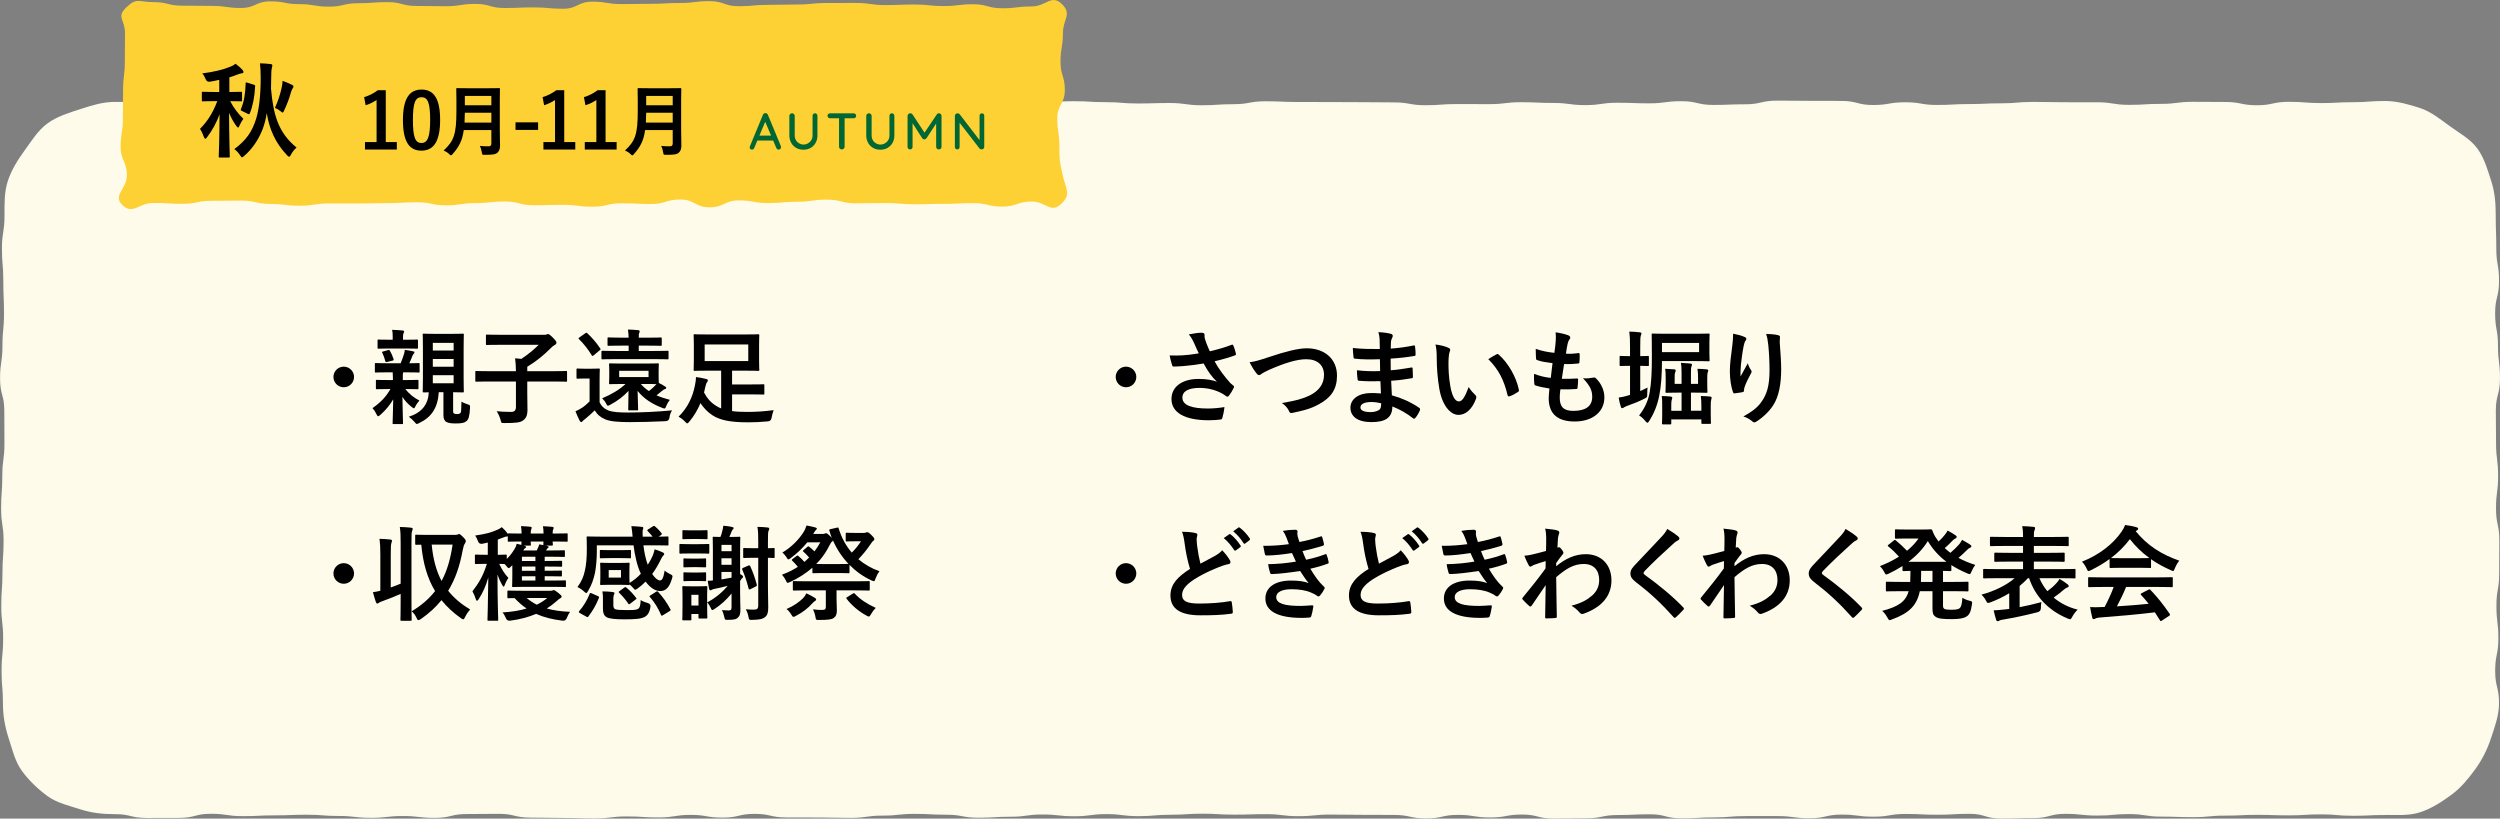 <?xml version="1.0" encoding="UTF-8"?> <svg xmlns="http://www.w3.org/2000/svg" id="uuid-1dbc2e56-98ab-4f32-a524-7e63e61d7a83" viewBox="0 0 970 317.63"><rect x="0" y="0" width="970" height="317.63" fill="#808080" stroke="none"/><g id="uuid-640c1d07-a322-447c-9989-aa1f4bdb43dd"><path d="M925.34,315.8c-6.2,0-6.2.3-12.4.3s-6.2-.55-12.4-.55-6.2.39-12.4.39c-6.2,0-6.2-.2-12.4-.2s-6.2.3-12.41.3-6.2.6-12.4.6-6.2-.22-12.4-.22-6.2-.98-12.4-.98-6.2.58-12.4.58-6.2-.67-12.4-.67-6.2,1.65-12.4,1.65-6.2.19-12.4.19-6.2-1.85-12.4-1.85-6.2.36-12.4.36-6.2-.31-12.4-.31-6.2,1.06-12.4,1.06-6.2-.81-12.4-.81-6.2,1.42-12.4,1.42-6.2-.84-12.4-.84-6.2,0-12.4,0-6.2.51-12.4.51c-6.2,0-6.2.38-12.4.38s-6.2-1.59-12.4-1.59-6.2.29-12.41.29-6.2,1.27-12.4,1.27-6.2.12-12.4.12c-6.2,0-6.2-1.58-12.4-1.58-6.2,0-6.2,1.14-12.41,1.14s-6.2-1.01-12.4-1.01-6.2,1.38-12.4,1.38-6.2-1.36-12.4-1.36-6.2-.04-12.41-.04c-6.2,0-6.2-.1-12.4-.1s-6.2.62-12.4.62-6.2-.78-12.41-.78-6.2.19-12.4.19-6.2-.37-12.41-.37-6.2.41-12.41.41-6.2.54-12.4.54-6.2-.79-12.41-.79-6.2.83-12.4.83-6.2-.68-12.41-.68-6.2.87-12.41.87c-6.2,0-6.2.38-12.41.38s-6.2-1.16-12.41-1.16-6.2-.33-12.41-.33-6.2.67-12.41.67c-6.2,0-6.2.89-12.41.89s-6.2-.15-12.41-.15-6.2-.03-12.41-.03-6.2-1.38-12.41-1.38c-6.2,0-6.2,1.45-12.41,1.45s-6.2-1.06-12.41-1.06-6.2,1-12.4,1-6.2-.4-12.41-.4-6.2.79-12.4.79-6.2-.2-12.41-.2c-6.2,0-6.2-.12-12.41-.12-6.2,0-6.2-1.48-12.41-1.48s-6.2.08-12.41.08-6.2,1.5-12.41,1.5-6.21-.73-12.41-.73-6.2.71-12.41.71-6.2-.73-12.41-.73-6.21-.48-12.41-.48c-6.2,0-6.2.24-12.41.24-6.2,0-6.2.31-12.41.31s-6.21-.92-12.41-.92-6.2,1.6-12.41,1.6-6.21.03-12.42.03-6.21-1.48-12.42-1.48c-4.67,0-9.01-.47-13.22-1.84s-9.03-2.42-12.66-5.07-7.16-6-9.84-9.67-3.71-8.31-5.13-12.68-2.17-8.6-2.17-13.27c0-6.31-.53-6.31-.53-12.61s.61-6.31.61-12.61-.73-6.31-.73-12.61.46-6.31.46-12.61.44-6.31.44-12.61-.96-6.31-.96-12.61.46-6.31.46-12.61.83-6.31.83-12.61-.05-6.31-.05-12.61-1.65-6.3-1.65-12.61.93-6.31.93-12.61.6-6.31.6-12.62-.27-6.31-.27-12.61-.53-6.31-.53-12.62.99-6.31.99-12.62c0-4.67-.11-9.15,1.26-13.37s3.84-8.17,6.49-11.81,5.13-7.73,8.81-10.4,8.16-4.01,12.53-5.43,8.65-2.79,13.33-2.79c6.2,0,6.2.19,12.4.19s6.2.55,12.4.55,6.2-.3,12.4-.3,6.2-.16,12.4-.16,6.2-.18,12.41-.18,6.2.16,12.4.16,6.2,1.06,12.4,1.06,6.2.03,12.4.03,6.2-.26,12.4-.26,6.2-.87,12.4-.87,6.2,1.02,12.4,1.02,6.2-.52,12.4-.52,6.2.21,12.4.21,6.2-.81,12.4-.81,6.2.57,12.4.57,6.2-1.1,12.4-1.1,6.2,1.66,12.4,1.66,6.2-1.51,12.4-1.51,6.2,1.1,12.4,1.1,6.2.35,12.4.35,6.2-1.06,12.4-1.06,6.2,1.28,12.4,1.28,6.2-.45,12.4-.45,6.2-.64,12.41-.64,6.2-.48,12.4-.48,6.2.84,12.4.84,6.2.02,12.4.02,6.2.25,12.41.25,6.2-.79,12.4-.79,6.2-.43,12.4-.43,6.2.37,12.4.37,6.2.51,12.41.51,6.2-.18,12.4-.18,6.2.87,12.4.87,6.2-.41,12.41-.41,6.2-1.13,12.4-1.13,6.2.28,12.41.28,6.2.02,12.41.02,6.2.05,12.4.05,6.2.08,12.41.08,6.2,1.1,12.4,1.1,6.2-.46,12.41-.46,6.2.04,12.41.04,6.2-.75,12.41-.75,6.2.29,12.41.29,6.2.84,12.41.84,6.2-.92,12.41-.92,6.2.23,12.41.23,6.2-.83,12.41-.83,6.2,1.45,12.41,1.45,6.2-.25,12.41-.25,6.2-1.42,12.41-1.42,6.2.08,12.41.08,6.2.03,12.4.03,6.2,1.59,12.41,1.59,6.2-1.06,12.4-1.06,6.2,1.04,12.41,1.04,6.2-.35,12.41-.35,6.2-.29,12.41-.29,6.2-.54,12.41-.54,6.2.12,12.41.12,6.21.01,12.41.01,6.2,1.01,12.41,1.01,6.2-.38,12.41-.38,6.21-.8,12.41-.8,6.2.06,12.41.06,6.2,1.27,12.41,1.27,6.21-1.33,12.41-1.33,6.2.49,12.41.49,6.21-.34,12.42-.34,6.21-.47,12.42-.47c4.67,0,9.25,1.33,13.47,2.7s7.9,4.39,11.53,7.03,7.89,4.9,10.56,8.57,3.9,8.18,5.32,12.55,1.7,8.61,1.7,13.28c0,6.31.22,6.31.22,12.61s1.06,6.31,1.06,12.61-1.51,6.31-1.51,12.61,1.11,6.31,1.11,12.61.77,6.31.77,12.61-1.61,6.31-1.61,12.61.09,6.31.09,12.61.8,6.31.8,12.61-.82,6.31-.82,12.61,1.29,6.3,1.29,12.61-.06,6.31-.06,12.61-1.07,6.31-1.07,12.62.76,6.31.76,12.61-1.24,6.31-1.24,12.62,1.49,6.31,1.49,12.62c0,4.67-1.68,9.04-3.05,13.26s-3.41,8.35-6.06,11.98-5.54,7.23-9.21,9.9-7.57,5.26-11.94,6.68-8.92,1.03-13.59,1.03Z" fill="#fefbea"></path><path d="M925.34,315.8c-6.2,0-6.2.3-12.4.3s-6.2-.55-12.4-.55-6.2.39-12.4.39c-6.2,0-6.2-.2-12.4-.2s-6.2.3-12.41.3-6.2.6-12.4.6-6.2-.22-12.4-.22-6.2-.98-12.4-.98-6.2.58-12.4.58-6.2-.67-12.4-.67-6.2,1.65-12.4,1.65-6.2.19-12.4.19-6.2-1.85-12.4-1.85-6.2.36-12.4.36-6.2-.31-12.4-.31-6.2,1.06-12.4,1.06-6.2-.81-12.4-.81-6.2,1.42-12.4,1.42-6.2-.84-12.4-.84-6.2,0-12.4,0-6.2.51-12.4.51c-6.2,0-6.2.38-12.4.38s-6.2-1.59-12.4-1.59-6.2.29-12.41.29-6.2,1.27-12.4,1.27-6.2.12-12.4.12c-6.2,0-6.2-1.58-12.4-1.58-6.2,0-6.2,1.14-12.41,1.14s-6.2-1.01-12.4-1.01-6.2,1.38-12.4,1.38-6.2-1.36-12.4-1.36-6.2-.04-12.41-.04c-6.2,0-6.2-.1-12.4-.1s-6.2.62-12.4.62-6.2-.78-12.41-.78-6.2.19-12.4.19-6.2-.37-12.41-.37-6.2.41-12.41.41-6.2.54-12.4.54-6.2-.79-12.41-.79-6.2.83-12.4.83-6.2-.68-12.41-.68-6.2.87-12.41.87c-6.2,0-6.2.38-12.41.38s-6.2-1.16-12.41-1.16-6.2-.33-12.41-.33-6.2.67-12.41.67c-6.2,0-6.2.89-12.41.89s-6.2-.15-12.41-.15-6.2-.03-12.41-.03-6.2-1.38-12.41-1.38c-6.2,0-6.2,1.45-12.41,1.45s-6.2-1.06-12.41-1.06-6.2,1-12.4,1-6.2-.4-12.41-.4-6.2.79-12.4.79-6.2-.2-12.41-.2c-6.2,0-6.2-.12-12.41-.12-6.2,0-6.2-1.48-12.41-1.48s-6.2.08-12.41.08-6.2,1.5-12.41,1.5-6.21-.73-12.41-.73-6.2.71-12.41.71-6.2-.73-12.41-.73-6.21-.48-12.41-.48c-6.2,0-6.2.24-12.41.24-6.2,0-6.2.31-12.41.31s-6.21-.92-12.41-.92-6.2,1.6-12.41,1.6-6.21.03-12.42.03-6.21-1.48-12.42-1.48c-4.67,0-9.01-.47-13.22-1.84s-9.03-2.42-12.66-5.07-7.16-6-9.84-9.67-3.71-8.31-5.13-12.68-2.17-8.6-2.17-13.27c0-6.31-.53-6.31-.53-12.61s.61-6.31.61-12.61-.73-6.31-.73-12.61.46-6.31.46-12.61.44-6.31.44-12.61-.96-6.31-.96-12.61.46-6.31.46-12.61.83-6.31.83-12.61-.05-6.31-.05-12.61-1.65-6.3-1.65-12.61.93-6.31.93-12.61.6-6.31.6-12.62-.27-6.31-.27-12.61-.53-6.31-.53-12.62.99-6.31.99-12.62c0-4.67-.11-9.15,1.26-13.37s3.84-8.17,6.49-11.81,5.13-7.73,8.81-10.4,8.16-4.01,12.53-5.43,8.65-2.79,13.33-2.79c6.2,0,6.2.19,12.4.19s6.2.55,12.4.55,6.2-.3,12.4-.3,6.2-.16,12.4-.16,6.2-.18,12.41-.18,6.2.16,12.4.16,6.2,1.06,12.4,1.06,6.2.03,12.4.03,6.2-.26,12.4-.26,6.2-.87,12.4-.87,6.2,1.02,12.4,1.02,6.2-.52,12.4-.52,6.2.21,12.4.21,6.2-.81,12.4-.81,6.2.57,12.4.57,6.2-1.1,12.4-1.1,6.2,1.66,12.4,1.66,6.2-1.51,12.4-1.51,6.2,1.1,12.4,1.1,6.2.35,12.4.35,6.2-1.06,12.4-1.06,6.2,1.28,12.4,1.28,6.2-.45,12.4-.45,6.2-.64,12.41-.64,6.2-.48,12.4-.48,6.2.84,12.4.84,6.2.02,12.4.02,6.2.25,12.41.25,6.2-.79,12.4-.79,6.2-.43,12.4-.43,6.2.37,12.4.37,6.2.51,12.41.51,6.2-.18,12.4-.18,6.2.87,12.4.87,6.2-.41,12.41-.41,6.2-1.13,12.4-1.13,6.2.28,12.41.28,6.2.02,12.41.02,6.2.05,12.4.05,6.2.08,12.41.08,6.2,1.1,12.4,1.1,6.2-.46,12.41-.46,6.2.04,12.41.04,6.2-.75,12.41-.75,6.2.29,12.41.29,6.2.84,12.41.84,6.2-.92,12.41-.92,6.2.23,12.41.23,6.2-.83,12.41-.83,6.2,1.45,12.41,1.45,6.2-.25,12.41-.25,6.2-1.42,12.41-1.42,6.2.08,12.41.08,6.2.03,12.4.03,6.2,1.59,12.41,1.59,6.2-1.06,12.4-1.06,6.2,1.04,12.41,1.04,6.2-.35,12.41-.35,6.2-.29,12.41-.29,6.2-.54,12.41-.54,6.2.12,12.41.12,6.21.01,12.41.01,6.2,1.01,12.41,1.01,6.2-.38,12.41-.38,6.21-.8,12.41-.8,6.2.06,12.41.06,6.2,1.27,12.41,1.27,6.21-1.33,12.41-1.33,6.2.49,12.41.49,6.21-.34,12.42-.34,6.21-.47,12.42-.47c4.67,0,9.25,1.33,13.47,2.7s7.9,4.39,11.53,7.03,7.89,4.9,10.56,8.57,3.9,8.18,5.32,12.55,1.7,8.61,1.7,13.28c0,6.31.22,6.31.22,12.61s1.06,6.31,1.06,12.61-1.51,6.31-1.51,12.61,1.11,6.31,1.11,12.61.77,6.31.77,12.61-1.61,6.31-1.61,12.61.09,6.31.09,12.61.8,6.31.8,12.61-.82,6.31-.82,12.61,1.29,6.3,1.29,12.61-.06,6.31-.06,12.61-1.07,6.31-1.07,12.62.76,6.31.76,12.61-1.24,6.31-1.24,12.62,1.49,6.31,1.49,12.62c0,4.67-1.68,9.04-3.05,13.26s-3.41,8.35-6.06,11.98-5.54,7.23-9.21,9.9-7.57,5.26-11.94,6.68-8.92,1.03-13.59,1.03Z" fill="none" stroke="#fcfaea" stroke-miterlimit="10" stroke-width=".85"></path><path d="M137.37,146.26c0,2.2-1.8,4-4,4s-4-1.8-4-4,1.8-4,4-4,4,1.8,4,4Z"></path><path d="M156.41,144.46c-.12.4-.12,1.12-.12,2.12v.88h1.12c3.24,0,4.28-.08,4.52-.08.4,0,.44.04.44.48v2.68c0,.44-.04.48-.44.48-.24,0-1.28-.08-4.64-.08,1.52,2,3.32,3.36,5.44,4.48-.6.68-1.12,1.36-1.64,2.4-.2.4-.32.6-.52.6-.16,0-.4-.2-.84-.52-1.4-1.12-2.56-2.28-3.6-3.92.04,3.92.24,9.04.24,10.16,0,.36-.04.4-.44.4h-3.16c-.4,0-.44-.04-.44-.4,0-1.08.2-5.44.24-9.2-1.28,2.16-2.76,4.04-4.96,6-.44.36-.68.56-.88.56-.24,0-.36-.2-.6-.68-.44-.96-.96-1.76-1.6-2.48,3.2-2.24,5.2-4.32,6.96-7.4h-.64c-3.24,0-4.32.08-4.56.08-.4,0-.44-.04-.44-.48v-2.68c0-.44.04-.48.44-.48.24,0,1.32.08,4.56.08h1.6v-.88c0-.68-.04-1.4-.08-2.12h-1.8c-3.36,0-4.48.08-4.72.08-.36,0-.4-.04-.4-.4v-2.84c0-.4.04-.44.4-.44.24,0,1.36.08,4.72.08h4.88c.52-1.2.92-2.36,1.32-3.64.16-.48.24-.96.28-1.56,1.16.16,2.36.36,3.2.56.36.08.56.16.56.4s-.12.4-.32.6c-.28.28-.4.6-.52.92-.4.96-.72,1.84-1.16,2.72,2.44,0,3.36-.08,3.56-.08.4,0,.44.04.44.44v2.84c0,.36-.04.4-.44.4-.24,0-1.32-.08-4.72-.08h-1.24ZM151.37,135.22c-3.16,0-4.2.08-4.44.08-.4,0-.44-.04-.44-.48v-2.6c0-.44.04-.48.44-.48.24,0,1.28.08,4.44.08h1v-1.16c0-.96-.04-1.88-.24-2.68,1.48.04,2.84.12,4.04.24.4.04.64.2.64.36,0,.24-.12.44-.24.72-.16.36-.2.68-.2,1.44v1.08h.96c3.16,0,4.16-.08,4.4-.08.4,0,.44.04.44.48v2.6c0,.44-.04.48-.44.48-.24,0-1.24-.08-4.4-.08h-5.96ZM150.61,135.82c.44-.12.52,0,.8.52.4.64.92,1.8,1.28,2.96.12.4.04.52-.44.64l-2,.48c-.56.16-.64.08-.76-.32-.24-1-.72-2.36-1.16-3.2-.2-.36-.12-.44.44-.56l1.84-.52ZM170.25,152.18c-.4,6.12-2.84,9.72-7.68,12-.4.2-.64.32-.84.32-.24,0-.44-.24-.92-.8-.64-.76-1.4-1.44-2.2-2,5.04-1.6,7.52-4.76,7.76-9.48-1.2,0-1.76.04-1.92.04-.4,0-.44-.04-.44-.44,0-.28.08-1.76.08-5v-11.92c0-3.36-.08-4.76-.08-5.04,0-.4.04-.4.44-.4.24,0,1.32.08,4.52.08h6c3.2,0,4.28-.08,4.56-.08.4,0,.44.04.44.44,0,.24-.08,1.76-.08,5v11.92c0,3.24.08,4.76.08,5,0,.4-.04.44-.44.44-.28,0-1.2-.04-3.72-.08v7.2c0,.64,0,.84.36,1.04.32.2.68.24,1.24.24s.8-.04,1.24-.44c.28-.24.32-.84.4-4.4.56.4,1.68.84,2.32,1.04,1.08.32,1.04.4,1,1.44-.2,3.4-.6,4.4-1.36,5.08-.84.72-1.84.92-4.24.92-1.72,0-2.84-.16-3.6-.6-.76-.4-1.12-1.32-1.12-2.64v-8.88h-1.8ZM167.93,136.02h8.08v-3h-8.08v3ZM176.01,142.3v-3h-8.08v3h8.08ZM176.01,145.58h-8.08v3.12h8.08v-3.12Z"></path><path d="M189.9,148.02c-3.56,0-4.8.08-5.04.08-.4,0-.44-.04-.44-.44v-3.28c0-.4.04-.44.44-.44.24,0,1.48.08,5.04.08h10.28c-.04-1.84-.08-3.24-.32-5,.76.08,1.6.12,2.4.24,2.56-1.68,4.88-3.6,6.76-5.48h-14.52c-3.92,0-5.28.08-5.52.08-.4,0-.44-.04-.44-.44v-3.16c0-.4.04-.44.44-.44.24,0,1.6.08,5.52.08h16.96c.28,0,.56-.12.68-.16.12-.04.24-.12.52-.12.24,0,.56.12,1.76,1.28,1.24,1.24,1.48,1.64,1.48,2.08,0,.36-.24.64-.68.88-.44.24-.96.6-1.72,1.4-2.24,2.28-5.28,4.84-8.92,7.04v1.72h9.96c3.56,0,4.8-.08,5.04-.08.4,0,.44.04.44.44v3.28c0,.4-.04.44-.44.44-.24,0-1.48-.08-5.04-.08h-9.96v4.56c0,2.92.08,4.92.08,6.32,0,2.32-.56,3.36-1.68,4.2-1.16.88-2.92,1.04-7.24,1.04-1.24,0-1.24.04-1.52-1.24-.36-1.24-.92-2.44-1.48-3.36,1.56.16,2.92.28,5.56.28,1.28,0,1.88-.56,1.88-1.96v-9.84h-10.28Z"></path><path d="M232.64,156.1c.84,1.68,1.96,2.6,3.6,3.24,1.52.52,3.92.72,7.4.72,5.16,0,11.12-.28,17.12-.84-.56.88-.88,1.76-1,2.84q-.2,1.28-1.48,1.36c-5.08.24-9.84.36-14,.36s-7.44-.24-9.36-1.04c-1.84-.76-3.12-1.8-4.16-3.52-1.16,1.16-2.4,2.24-3.8,3.4-.44.32-.8.64-.92.8-.2.24-.28.32-.56.32-.2,0-.4-.16-.56-.48-.56-1.04-1.08-2.28-1.64-3.68,1.04-.48,1.56-.76,2.36-1.24,1.12-.72,2.16-1.6,3.12-2.6v-8.88h-1.76c-2.08,0-2.64.08-2.84.08-.44,0-.48-.04-.48-.48v-3.04c0-.4.04-.44.48-.44.2,0,.76.08,2.84.08h2.32c2.12,0,2.76-.08,2.96-.08.4,0,.44.04.44.44,0,.24-.08,1.4-.08,3.88v8.8ZM227.04,129.34c.24-.16.36-.24.48-.24s.2.08.36.2c1.76,1.64,3.52,3.64,5,5.88.24.36.2.44-.24.76l-2.24,1.88c-.24.2-.36.28-.48.28s-.24-.08-.36-.28c-1.44-2.4-3.16-4.52-4.92-6.24-.28-.28-.24-.36.2-.68l2.2-1.56ZM239.32,139.34c-3.92,0-5.28.08-5.52.08-.4,0-.44-.04-.44-.44v-2.4c0-.44.04-.48.44-.48.24,0,1.6.08,5.52.08h4.6v-2.08h-2.56c-3.72,0-5,.08-5.24.08-.36,0-.4-.04-.4-.48v-2.36c0-.4.04-.44.4-.44.24,0,1.52.12,5.24.12h2.56c-.04-1.16-.12-2.16-.28-3.16,1.52.04,2.6.12,4,.24.36.04.56.24.56.44,0,.32-.12.52-.2.72-.16.32-.16.92-.16,1.76h3.28c3.72,0,4.92-.08,5.16-.08.44,0,.48.04.48.44v2.32c0,.44-.04.48-.48.48-.24,0-1.44-.08-5.16-.08h-3.28v2.08h5.6c3.92,0,5.28-.08,5.52-.08.4,0,.44.04.44.48v2.4c0,.4-.04.44-.44.44-.24,0-1.6-.08-5.52-.08h-14.12ZM250.15,141.06c3.52,0,4.76-.08,5.04-.08.4,0,.44.04.44.44,0,.24-.08.84-.08,2.44v2.32c0,1.52.08,2.12.08,2.4.88.4,1.68.88,2.52,1.44.24.16.36.24.36.44s-.12.4-.44.48c-.32.08-.56.2-1.2.72-.6.52-1.32,1.08-2.12,1.72,1.48.68,3.2,1.24,5.16,1.76-.56.68-1,1.4-1.32,2.2-.32.8-.44,1.16-.8,1.16-.2,0-.48-.12-.92-.28-4.12-1.56-7.28-3.76-9.48-6.56.08,3.36.2,6.76.2,7.12,0,.4-.04.44-.44.44h-3c-.36,0-.4-.04-.4-.44,0-.36.08-3.76.12-7.12-1.92,2.08-4.28,3.92-7.12,5.4-.44.24-.68.36-.88.36-.28,0-.4-.28-.76-.96-.36-.72-.84-1.28-1.48-1.92,3.64-1.52,6.8-3.4,9.08-5.56h-.92c-3.52,0-4.76.08-5.04.08-.4,0-.44-.04-.44-.44,0-.28.08-.84.08-2.44v-2.32c0-1.6-.08-2.2-.08-2.44,0-.4.04-.44.44-.44.28,0,1.52.08,5.04.08h8.36ZM251.64,143.86h-11.4v2.44h11.4v-2.44ZM248.64,148.98c.88,1.04,1.92,1.96,3.16,2.76.88-.68,1.64-1.4,2.2-1.96l.68-.72c-.64-.04-1.96-.08-4.52-.08h-1.52Z"></path><path d="M284.05,159.5c1.64.24,3.52.32,5.84.32,3.32,0,6.2-.16,10.28-.68-.36.92-.6,1.96-.8,3q-.2,1.28-1.48,1.36c-3,.28-5.16.36-7.76.36-6.8,0-10.84-.84-13.8-2.8-1.96-1.32-3.28-2.8-4.56-4.64-1.04,2.52-2.44,4.92-4.24,7.08-.4.48-.64.76-.88.76s-.44-.2-.88-.68c-.8-.84-1.64-1.44-2.48-1.92,3.48-3.4,5.44-7.52,6.32-12,.28-1.36.44-2.4.44-3.36,1.28.16,2.68.4,3.84.72.52.12.76.28.76.56,0,.24-.08.44-.28.68-.24.28-.48.8-.68,1.76-.16.76-.32,1.52-.52,2.28,1.24,2.32,2.68,3.96,4.8,5.24.56.36,1.16.68,1.84.92v-14.64h-4.72c-3.88,0-5.24.08-5.52.08-.4,0-.44-.04-.44-.48,0-.24.08-1.28.08-3.68v-5.88c0-2.4-.08-3.44-.08-3.68,0-.44.04-.48.44-.48.28,0,1.64.08,5.52.08h13.52c3.88,0,5.28-.08,5.52-.08.44,0,.48.04.48.48,0,.24-.08,1.28-.08,3.68v5.88c0,2.4.08,3.44.08,3.68,0,.44-.04.48-.48.48-.24,0-1.64-.08-5.52-.08h-4.56v5.36h6.08c4.44,0,5.76-.08,6-.08.4,0,.44.04.44.44v3.12c0,.4-.04.44-.44.44-.24,0-1.56-.08-6-.08h-6.08v6.48ZM290.33,133.66h-16.92v6.44h16.92v-6.44Z"></path><path d="M440.89,146.26c0,2.2-1.8,4-4,4s-4-1.8-4-4,1.8-4,4-4,4,1.8,4,4Z"></path><path d="M463.25,132.98c-.56-1.16-.96-2-2-3.24,1.96-.36,3.68-.64,4.76-.64s1.36.28,1.36.84c0,.36-.04.76.04,1.12.12.48.28,1.04.64,2,.48,1.2.84,2.16,1.36,3.24,3.64-.84,6.28-1.68,8.36-2.48.4-.2.52-.16.76.28.4.76.76,2.16,1,3.08.12.4-.04.6-.32.68-1.92.72-4.24,1.44-7.96,2.32,1.64,2.96,3.64,5.68,6.12,8.44.32.32.68.6,1.04.88.24.2.4.32.4.52,0,.28-.12.48-.24.68-.28.68-1.08,1.96-1.56,2.6-.32.44-.52.6-.8.6-.2,0-.32-.08-.64-.32-.52-.36-.88-.64-1.64-1.04-2.6-1.36-5.52-2.04-8.48-2.04-4.16,0-6.68,1.24-6.68,3.76,0,3,3.64,4.24,9.92,4.24,1.96,0,4.32-.2,6.4-.56-.16,1.6-.56,3.4-.84,4.28-.12.4-.28.48-.76.56-.72.12-2.76.28-4.44.28-9.44,0-14.52-3-14.52-8.28,0-4.56,3.92-7.76,10.52-7.76,3.24,0,5.48.48,7.12,1.08-1.96-1.84-3.56-4.04-5.16-7.08-2.52.44-4.84.76-7.72,1-1.08.08-2.92.2-3.92.2-.36,0-.52-.24-.64-.72-.4-1.24-.6-2.08-.92-3.6,2.04.08,3.68.04,5-.04,1.68-.08,3.68-.32,6.32-.76-.68-1.44-1.24-2.6-1.88-4.12Z"></path><path d="M492.6,138.46c6.16-2.08,11.16-3.32,14.4-3.32,7.16,0,11.76,4.32,11.76,10.6,0,5.24-2.28,8.56-7.04,11.12-3.36,1.88-6.48,2.52-10.16,3.32-.8.16-1.12.12-1.4-.64-.48-1.12-1.48-2.32-2.8-3.16,5.28-.88,8.12-1.64,10.84-2.96,3.4-1.72,5.52-4.28,5.52-7.96s-2.44-6.08-6.88-6.08c-3.6,0-8.36,1.44-14.44,4.12-1.28.64-2.28,1.08-2.76,1.44-.56.48-.88.6-1.08.6-.4,0-.72-.24-1.16-.84-.72-.88-1.72-2.44-2.56-4.16,1.76-.2,3.24-.56,7.76-2.08Z"></path><path d="M535.61,147.9c-2.76.08-5.48.08-8.24-.16-.44,0-.6-.16-.64-.68-.16-.88-.24-2.48-.24-3.4,2.96.36,6,.44,9,.32-.04-1.52-.04-3.08-.08-4.6-3.84.12-6.72.12-9.56-.2-.44,0-.64-.16-.68-.56-.12-1-.2-1.96-.28-3.6,3.48.4,6.96.4,10.48.4,0-1.48-.04-2.52-.08-3.88-.08-.92-.16-1.64-.48-2.68,2.12.12,3.84.36,5.04.72.48.16.72.72.44,1.2-.28.56-.56,1.24-.6,1.92-.04.8-.04,1.36-.08,2.56,3.72-.28,6.4-.72,8.76-1.2.48-.12.64,0,.68.48.16,1.12.2,2.2.2,2.92,0,.52-.12.6-.44.64-2.84.48-5.4.8-9.24,1.04,0,1.6.04,3.08.04,4.52,3.04-.2,4.96-.6,7.84-1.04.48-.12.6-.04.64.32.04.76.12,2.08.12,3.28,0,.4-.16.52-.6.56-2.64.44-4.48.72-7.84.96.08,1.84.16,3.8.28,5.64,3.84,1.08,7.12,2.52,10.6,4.84.4.36.4.48.28.96-.28.76-1.12,2.24-1.76,2.96-.16.24-.32.32-.52.32-.12,0-.28-.04-.44-.2-2.44-1.92-4.92-3.32-7.96-4.56-.04,4.32-2.64,6.08-8.12,6.08s-8.16-2.28-8.16-5.6,3.16-5.68,8-5.68c1,0,1.96,0,3.84.16-.08-1.76-.16-3.4-.2-4.76ZM532.17,155.98c-2.92,0-4.32.84-4.32,2.12,0,1.04,1.2,1.8,3.96,1.8,1.6,0,3.08-.48,3.64-1.2.32-.44.44-1.12.44-2.24-1.16-.28-2.6-.48-3.72-.48Z"></path><path d="M562.05,134.98c.36.16.64.44.64.72,0,.24-.12.64-.32,1.12-.16.48-.36,2.2-.36,3.92,0,2.56.08,5.44.72,9.12.56,3.16,1.6,5.88,3.28,5.88,1.28,0,2.28-1.4,3.84-5.56.88,1.4,1.76,2.32,2.56,3.08.48.44.48.92.28,1.48-1.52,4.08-4,6.24-6.8,6.24-3.12,0-6.4-3.68-7.48-10.44-.64-3.8-.96-7.96-.96-11.64,0-2.2-.08-3.4-.48-5.24,1.92.24,3.88.72,5.08,1.32ZM580.61,137.5c.16-.08.32-.16.44-.16.16,0,.28.08.44.24,3.64,3.16,6.84,8.68,7.84,13.68.12.52-.12.68-.44.88-1.04.68-2.04,1.24-3.12,1.6-.48.16-.76.04-.84-.44-1.36-5.72-3.4-9.88-7.48-13.96,1.52-.96,2.52-1.52,3.16-1.84Z"></path><path d="M605.18,154.3c0,3.68,1.6,5.12,5.32,5.12,4.68,0,7.28-1.8,7.28-5.4,0-2.24-.56-4.08-3.6-7.28,1.6.2,2.48,0,4.08-.24.28-.08.6-.04.84.16,2.2,2.08,3.4,4.8,3.4,7.52,0,5.68-4.64,9.36-11.52,9.36s-10.08-3.2-10.08-9.04c0-.84.12-1.96.28-3.76-2.4-.36-4-.72-5.44-1.2-.28-.08-.4-.28-.44-.76-.12-1.24-.16-2.48-.08-3.72,2.4.88,4.2,1.32,6.48,1.56.2-1.48.52-4.08.68-5.72-2.8-.36-4.24-.6-5.76-1.12-.48-.12-.64-.32-.64-.68-.04-.96-.12-2.28-.12-3.72,2.72.88,4.64,1.24,7.24,1.52.32-2.32.44-3.4.52-4.6.08-1.12.08-2.28-.04-3.36,1.84.24,3.92.76,4.8,1.12.56.2.88.56.88.92,0,.28-.12.52-.32.76-.28.28-.48.8-.72,1.72-.2.92-.44,2.28-.64,3.76,1.6.12,3.24,0,4.92-.24.28,0,.4.2.4.48.04.96.04,2.08-.08,3,0,.44-.16.56-.64.6-1.76.2-3.56.24-5.32.2-.24,1.4-.64,4.12-.88,5.72,2.12.04,3.76,0,5.68-.12.52-.08.64.08.64.44,0,.72-.08,2.16-.2,3-.04.48-.16.64-.56.64-2,.16-4.08.16-6.12.12-.2,1.56-.24,2.52-.24,3.24Z"></path><path d="M636.41,151.74c.92-.4,1.84-.84,2.84-1.36-.08.72-.12,1.6-.12,2.48,0,1.32-.04,1.28-1.12,1.84-2.04,1.04-4.32,1.96-6.72,2.8-.64.24-.96.44-1.16.56-.24.16-.48.32-.72.32-.2,0-.4-.12-.52-.52-.32-1-.64-2.24-.84-3.6,1.32-.16,2.24-.4,3.48-.76l.92-.28v-11.28h-.12c-2.48,0-3.24.08-3.48.08-.4,0-.44-.04-.44-.44v-3c0-.44.04-.48.44-.48.24,0,1,.08,3.48.08h.12v-3.44c0-2.84-.04-4.08-.28-6.08,1.52.04,2.76.12,4.08.28.4.04.64.2.64.44,0,.28-.12.48-.24.8-.2.52-.24,1.52-.24,4.44v3.56c2,0,2.68-.08,2.92-.08.4,0,.44.04.44.48v3c0,.4-.04.44-.44.44-.24,0-.92-.04-2.92-.08v9.8ZM644.85,140.1c-.04,5.52-.32,9.8-1.08,13.52-.72,3.64-2.08,6.88-3.76,9.56-.36.56-.56.84-.8.84s-.48-.24-.84-.68c-.72-.92-1.76-1.8-2.4-2.16,1.96-2.44,3.56-5.56,4.12-9.08.6-3.56.84-7.32.84-13.92,0-5.52-.08-8.04-.08-8.28,0-.44.04-.48.44-.48.24,0,1.6.08,5.4.08h10.76c3.8,0,5.16-.08,5.4-.08.44,0,.48.04.48.48,0,.24-.08,1-.08,2.96v3.88c0,2,.08,2.76.08,3,0,.4-.04.44-.48.44-.24,0-1.6-.08-5.4-.08h-12.6ZM658.85,146.86c0-1.48-.04-2.48-.24-3.76,1.28.04,2.64.08,3.6.2.4.08.6.2.6.44,0,.28-.16.56-.24.84-.12.4-.16.88-.16,2.6v1.68c0,1.96.08,2.84.08,3.08,0,.44-.04.48-.48.48-.24,0-1.36-.08-4.6-.08h-1.32v7.04h4.04v-1.64c0-1.44-.04-2.84-.2-4.08,1.16.04,2.68.08,3.64.2.36.08.56.24.56.44,0,.28-.16.6-.2.88-.12.48-.16.84-.16,2.56v3.32c0,1.84.08,2.72.08,2.96,0,.4-.04.44-.44.44h-2.84c-.4,0-.44-.04-.44-.44v-1.28h-11.68v1.52c0,.36-.04.4-.4.4h-2.72c-.44,0-.48-.04-.48-.4,0-.28.08-1.08.08-2.88v-3.6c0-2,0-2.88-.16-4.12,1.28.04,2.56.08,3.48.2.4.08.6.24.6.44,0,.32-.16.6-.24.92-.12.48-.16,1-.16,2.52v1.64h4v-7.04h-1.2c-3.2,0-4.32.08-4.56.08-.44,0-.48-.04-.48-.48,0-.24.08-1.12.08-3.08v-1.92c0-1.96-.04-2.84-.2-3.84,1.08.04,2.44.12,3.52.2.4.04.56.24.56.44,0,.36-.12.56-.24.88-.16.44-.16.96-.16,2.44v1.88h2.68v-4.4c0-1.88-.08-2.72-.24-3.76,1.36.08,2.6.16,3.76.28.32.04.52.2.52.4s-.04.36-.16.64c-.2.44-.24,1-.24,2.52v4.32h2.76v-2.08ZM659.25,133.06h-14.4v3.56h14.4v-3.56Z"></path><path d="M676.82,130.71c.52.2.76.44.76.8,0,.24-.08.4-.28.64-.28.32-.48.88-.72,1.88-.56,2.72-.88,5.56-1.12,7.64-.08,1.44-.2,2.96-.12,4.4.88-1.56,1.72-3.08,2.8-5.12.36,1.2.76,1.92,1.24,2.6.2.24.24.44.24.64,0,.32-.16.64-.4,1-.88,1.68-1.8,3.36-2.36,5.12-.12.36-.16.72-.2,1.2,0,.4-.16.56-.52.64-.48.12-2.2.36-3.2.48-.28.04-.48-.24-.56-.52-.64-1.72-1.2-4.8-1.2-8.12,0-2.68.44-5.96.96-9.96.16-1.4.32-2.76.32-4.56,1.8.36,3.32.76,4.36,1.24ZM689.82,130.03c.8.2.88.4.8,1.08-.08.56-.08,1.28-.08,1.84.28,3.8.56,7.44.56,10.32,0,5.68-.92,10.6-3.04,13.88-1.56,2.48-4.08,4.84-6.6,6.44-.28.2-.56.28-.8.28-.28,0-.52-.12-.84-.44-.88-.76-2.12-1.48-3.4-1.84,3.24-1.8,5.2-3.24,6.8-5.36,2.32-3.16,3.36-6.44,3.36-12.76,0-2.84-.2-7-.48-9.56-.2-1.96-.4-2.96-.84-4.36,1.76.08,3.4.16,4.56.48Z"></path><path d="M137.37,222.5c0,2.2-1.8,4-4,4s-4-1.8-4-4,1.8-4,4-4,4,1.8,4,4Z"></path><path d="M155.45,210.5c0-2.84-.04-4.08-.32-6.04,1.56.04,3,.12,4.36.28.4.04.64.2.64.4,0,.28-.12.52-.2.8-.24.52-.28,1.52-.28,4.44v23.08c0,4.48.08,6.72.08,6.96,0,.4-.04.44-.44.44h-3.48c-.4,0-.44-.04-.44-.44,0-.24.08-2.48.08-6.92v-3.08c-2.2,1-4.52,1.92-6.88,2.76-.72.24-1.32.52-1.6.72-.24.2-.4.28-.6.28s-.36-.16-.52-.56c-.36-1.04-.76-2.32-1.16-3.84,1.04-.16,1.92-.32,2.88-.56v-14.08c0-2.84-.08-4.08-.32-6.08,1.52.04,2.84.12,4.24.28.36.04.6.2.6.44,0,.28-.12.52-.2.84-.2.48-.28,1.48-.28,4.44v12.88c1.32-.48,2.56-.92,3.84-1.48v-15.96ZM176.29,207.54c.76,0,1.08-.04,1.28-.16s.4-.16.6-.16c.28,0,.68.28,1.68,1.32.68.68.88,1.12.88,1.4s-.16.72-.36.96c-.32.4-.6,1.28-.84,2.56-1.12,6.12-2.88,11.28-5.64,15.76,2.16,2.72,4.96,5.12,8.52,7.28-.76.84-1.44,1.84-1.96,2.92-.28.6-.48.88-.72.88-.2,0-.44-.16-.84-.4-3-2.12-5.52-4.44-7.6-7.04-2.16,2.68-4.8,5.08-7.96,7.32-.44.28-.72.44-.96.44-.32,0-.52-.32-.8-.96-.44-1-1.08-1.84-1.84-2.48,3.8-2.28,6.76-4.88,9.08-7.84-2.96-4.88-4.68-10.72-5.36-18-1.24,0-1.76.04-1.88.04-.44,0-.48-.04-.48-.48v-3c0-.4.04-.44.48-.44.2,0,1.36.08,4.84.08h9.88ZM167.49,211.3c.56,5.64,1.76,10.2,3.84,14.12,2.2-4.04,3.48-8.72,4.28-14.12h-8.12Z"></path><path d="M189.26,210.5c-.68.2-1.4.32-2.12.48q-1.24.24-1.68-1c-.32-.84-.68-1.6-1.08-2.2,4.04-.56,6.32-1.2,8.72-2.28.6-.28,1-.52,1.6-.96,1.08.96,1.56,1.52,2.24,2.44l.08.16c.04-.16.16-.2.44-.2.2,0,1.48.08,4.92.08,0-1.12-.08-1.96-.24-2.88,1.28.04,2.56.12,3.64.24.36.04.52.2.52.4s-.12.48-.2.68c-.08.24-.2.56-.2,1.56h5c0-1.12-.08-1.96-.24-2.84,1.28.04,2.52.12,3.64.24.32.04.52.16.52.36,0,.24-.12.48-.2.68-.12.24-.2.6-.2,1.56,3.84,0,5.16-.08,5.4-.08.4,0,.44.04.44.44v2.36c0,.4-.04.44-.44.44-.24,0-1.56-.08-5.4-.08.04.64.08,1.04.08,1.16,0,.4-.04.44-.44.44h-2.32l.48.12c.48.12.64.24.64.44,0,.16-.08.28-.36.44-.2.12-.36.36-.52.68l-.12.2h2.28c3.28,0,4.36-.08,4.6-.08.4,0,.44.04.44.44v1.72c0,.4-.04.44-.44.44-.24,0-1.32-.08-4.6-.08h-2.8v1.64h.48c4.12,0,5.56-.08,5.8-.08.44,0,.48.04.48.48v1.4c0,.4-.04.44-.48.44-.24,0-1.68-.08-5.8-.08h-.48v1.64h.44c4.12,0,5.56-.08,5.8-.08.4,0,.44.04.44.44v1.4c0,.4-.04.44-.44.44-.24,0-1.68-.08-5.8-.08h-.44v1.68h2.6c3.68,0,4.92-.08,5.16-.08.44,0,.48.04.48.44v1.72c0,.4-.04.44-.48.44-.24,0-1.48-.08-5.16-.08h-9.56c-3.72,0-5,.08-5.24.08-.4,0-.44-.04-.44-.44,0-.28.08-1.48.08-4v-4.04l-.4.4c-.48.48-.76.72-1,.72s-.44-.24-.84-.72c-.24-.28-.44-.56-.72-.84-.36-.04-1-.04-2.12-.08,1.08,2.36,2.16,3.92,3.56,5.48-.48.6-1.08,1.76-1.4,2.68-.16.44-.28.68-.44.68s-.32-.2-.56-.64c-.72-1.24-1.32-2.52-1.84-4.12,0,9.92.28,16.88.28,17.56,0,.4-.04.44-.48.44h-3.2c-.44,0-.48-.04-.48-.44,0-.68.24-7.48.32-16.36-.96,3.32-2.12,5.92-3.72,8.4-.28.4-.48.64-.68.64-.16,0-.32-.2-.44-.6-.36-1.12-.88-2.36-1.32-3.08,2.36-3.04,4.16-5.92,5.6-10.64h-.48c-2.68,0-3.48.08-3.72.08-.4,0-.44-.04-.44-.48v-2.76c0-.4.04-.44.44-.44.24,0,1.04.08,3.72.08h.84v-4.76ZM197.02,208.1c-.12.04-.28.08-.44.08-.4,0-.76.12-1.28.36-.72.28-1.44.56-2.16.8v5.92c2.08,0,2.8-.08,3.04-.08.4,0,.44.04.44.44v1.24c1.2-1.12,2.12-2.36,3-3.8.36-.56.68-1.24.84-2.08.68.16,1.28.28,1.84.44v-.16c0-.16.04-.52.04-1.16-3.4,0-4.68.08-4.88.08-.4,0-.44-.04-.44-.44v-1.64ZM213.5,229.22c.52,0,.68-.04.88-.12.16-.08.32-.12.52-.12.28,0,.52.12,1.68,1.04,1.12.88,1.32,1.12,1.32,1.44,0,.36-.2.52-.52.68-.32.16-.88.56-1.64,1.28-1.08.96-2.28,1.84-3.6,2.68,2.6.72,5.56,1.16,9.08,1.28-.52.64-.96,1.52-1.32,2.44q-.44,1.16-1.68,1c-3.92-.48-7.28-1.32-10.2-2.64-2.92,1.24-6.32,2.16-10.04,2.64q-1.28.12-1.64-.88c-.36-.84-.88-1.8-1.36-2.32,3.56-.2,6.68-.72,9.32-1.52-1.64-1.12-3.2-2.48-4.64-4.04-1.48,0-2.16.04-2.32.04-.44,0-.48-.04-.48-.44v-2.04c0-.44.04-.48.48-.48.24,0,1.48.08,5.16.08h11ZM207.74,217.66v-1.64h-5.24v1.64h5.24ZM207.74,221.46v-1.64h-5.24v1.64h5.24ZM207.74,225.26v-1.68h-5.24v1.68h5.24ZM203.22,211.7c.08.04.2.08.28.08.52.16.64.28.64.48s-.16.32-.36.4c-.32.2-.48.44-.76.92h5.24l.36-.76c.28-.6.44-.96.6-1.6l1.6.28v-.24c0-.12.04-.52.04-1.16h-4.96c.04.64.08,1.04.08,1.16,0,.4-.04.44-.44.44h-2.32ZM204.34,232.02c1.2,1,2.48,1.88,3.92,2.6,1.6-.76,2.96-1.64,4.08-2.6h-8Z"></path><path d="M253.33,204.22c.4-.24.56-.2.84.04.64.52,1.76,1.64,2.48,2.6.28.36.16.48-.2.76l-.92.6c2.32,0,3.2-.08,3.4-.08.4,0,.44.04.44.4v2.68c0,.4-.04.44-.44.44-.24,0-1.56-.08-5.36-.08h-3.92c.32,2.72.84,5.28,1.68,7.56.8-1.2,1.4-2.4,1.92-3.52.24-.64.56-1.56.76-2.48,1.2.36,2.32.8,3.24,1.24.32.16.48.4.48.56,0,.24-.16.4-.36.6-.24.24-.4.48-.8,1.2-.96,2-2.08,4.04-3.52,5.96,1.08,1.64,2.24,2.52,2.96,2.52,1,0,1.4-1.12,1.88-3.84.6.56,1.4,1.04,2,1.32.76.36,1.04.52,1.04.92,0,.2-.08.48-.2.88-1,3.36-2.32,4.84-4.6,4.84-1.92,0-3.92-1.36-5.64-3.68-.92.92-1.92,1.84-3.04,2.64-.48.32-.76.52-.96.52-.24,0-.44-.24-.88-.76-.48-.52-.84-.88-1.32-1.28-.04.2-.16.2-.44.2s-1.04-.08-3.4-.08h-3.76c-2.36,0-3.12.08-3.4.08-.4,0-.44-.04-.44-.44,0-.28.08-.88.08-2.56v-2.64c0-1.68-.08-2.28-.08-2.56,0-.4.04-.44.44-.44.28,0,1.04.08,3.4.08h3.76c2.36,0,3.12-.08,3.4-.08.4,0,.44.04.44.44,0,.24-.08.88-.08,2.56v2.64c0,1.2.04,1.84.04,2.2,1.72-1.04,3.16-2.24,4.4-3.56-1.48-3.08-2.32-7.12-2.84-11.04h-14.24v2.68c0,2.2-.28,6-.72,8.04-.56,2.52-1.28,4.68-2.68,7-.32.56-.48.8-.72.8-.16,0-.4-.2-.84-.6-.88-.8-1.76-1.36-2.56-1.72,1.6-2.2,2.36-3.96,2.88-6.36.52-2.2.76-4.8.76-8.52,0-2.8-.08-4.12-.08-4.36,0-.36.04-.4.48-.4.24,0,1.56.08,5.4.08h11.96c-.16-1.44-.24-2.92-.48-4.08,1.4.04,2.88.16,4.04.28.4.04.6.2.6.44,0,.28-.12.52-.2.72-.12.44-.08,1.24-.04,2.64h3.84c-.6-.76-1.4-1.64-1.84-2.08-.16-.12-.2-.24-.2-.36s.08-.28.32-.4l1.84-1.16ZM224.98,237.86c-.48-.28-.48-.44-.24-.76,1.64-1.84,3.12-4.32,4.04-6.68.16-.44.24-.44.8-.2l2.36,1.04c.52.24.56.32.44.72-1.04,2.64-2.4,5-4.08,7.2-.24.32-.36.32-.8.08l-2.52-1.4ZM240.82,213.46c2.4,0,3.36-.08,3.6-.08.36,0,.4.04.4.48v2.32c0,.4-.04.44-.4.44-.24,0-1.2-.08-3.6-.08h-4.08c-2.36,0-3.32.08-3.56.08-.4,0-.44-.04-.44-.44v-2.32c0-.44.04-.48.44-.48.24,0,1.2.08,3.56.08h4.08ZM237.98,234.74c0,.8.16,1.32.64,1.6.64.32,2.36.36,4.04.36,2.92,0,4.04.04,4.88-.44.68-.36,1-1.52,1.04-3.44.8.52,1.72.88,2.88,1.2q1.04.32.92,1.4c-.32,2.2-1.08,3.28-2.2,3.92-1.48.8-3.68.96-7.84.96-3.52,0-5.76-.2-6.92-.8-.92-.52-1.48-1.36-1.48-3.48v-3.52c0-1.12,0-1.88-.2-3.04,1.32,0,2.8.08,3.96.24.48.08.72.2.72.36,0,.24-.04.36-.2.68-.16.36-.24.76-.24,1.44v2.56ZM240.94,221.18h-4.76v2.92h4.76v-2.92ZM242.18,228.02c.4-.28.52-.28.84-.04,1.52,1.24,2.56,2.4,3.76,3.96.24.28.28.36-.12.64l-2.08,1.6c-.24.2-.4.28-.52.28s-.2-.08-.32-.28c-1.04-1.56-2.2-2.88-3.48-4.16-.32-.32-.32-.36.16-.72l1.76-1.28ZM254.53,229.62c.24-.12.36-.2.48-.2s.2.08.36.24c1.88,2.04,3.4,4.2,4.72,6.68.2.4.2.48-.32.8l-2.48,1.52c-.52.32-.64.36-.8-.04-1.12-2.64-2.44-4.84-4.28-6.92-.32-.32-.28-.44.2-.72l2.12-1.36Z"></path><path d="M270.85,211.14c2.8,0,3.76-.08,3.96-.08.36,0,.4.04.4.44v2.84c0,.44-.04.48-.4.48-.2,0-1.16-.08-3.96-.08h-2.88c-2.84,0-3.72.08-3.96.08-.36,0-.4-.04-.4-.48v-2.84c0-.4.04-.44.4-.44.24,0,1.12.08,3.96.08h2.88ZM274.37,233.98c0,4.44.08,5.32.08,5.56,0,.4-.04.44-.44.44h-2.56c-.4,0-.44-.04-.44-.44v-1.32h-2.76v2.04c0,.4-.04.44-.44.44h-2.6c-.44,0-.48-.04-.48-.44,0-.24.08-1.16.08-5.8v-2.84c0-2.52-.08-3.48-.08-3.76,0-.4.04-.44.48-.44.24,0,1.08.08,3.64.08h1.48c2.56,0,3.4-.08,3.68-.08.4,0,.44.04.44.44,0,.24-.08,1.2-.08,3.08v3.04ZM270.73,205.78c2.36,0,3.12-.08,3.36-.08.4,0,.44.04.44.44v2.64c0,.4-.04.44-.44.44-.24,0-1-.08-3.36-.08h-2.16c-2.4,0-3.16.08-3.4.08-.36,0-.4-.04-.4-.44v-2.64c0-.4.04-.44.4-.44.24,0,1,.08,3.4.08h2.16ZM270.37,216.74c2.24,0,2.92-.08,3.12-.08.44,0,.48.04.48.44v2.6c0,.4-.04.44-.48.44-.2,0-.88-.08-3.12-.08h-1.64c-2.28,0-2.96.08-3.16.08-.4,0-.4-.04-.4-.44v-2.6c0-.4,0-.44.4-.44.2,0,.88.08,3.16.08h1.64ZM270.37,222.14c2.24,0,2.92-.08,3.12-.08.44,0,.48.04.48.44v2.56c0,.4-.04.44-.48.44-.2,0-.88-.08-3.12-.08h-1.64c-2.28,0-2.96.08-3.16.08-.4,0-.4-.04-.4-.44v-2.56c0-.4,0-.44.4-.44.2,0,.88.08,3.16.08h1.64ZM268.25,230.78v4.16h2.76v-4.16h-2.76ZM287.16,229.66c0,2.96.12,5.2.12,6.8s-.2,2.4-.8,3c-.76.8-1.4,1.04-4.16,1.04-1.08,0-1.04,0-1.32-1.2-.2-.92-.48-1.84-.92-2.56,1.12.08,2,.12,2.64.12.96,0,1.12-.36,1.12-1.4v-5.16c-2,2.44-4.16,4.4-6.68,6.04-.4.24-.6.36-.8.36s-.32-.2-.52-.68c-.36-.8-.84-1.64-1.44-2.28,3.36-1.8,6-4.08,7.96-6.44-1.64.44-3.32.84-4.84,1.12-.64.12-1.08.24-1.32.4-.16.12-.36.24-.56.24-.24,0-.4-.16-.48-.56-.24-1.08-.4-2.04-.56-3.16.68,0,1.36-.04,2-.12v-11.88c0-2.96-.08-4.4-.08-4.68,0-.36.04-.4.44-.4.24,0,.88.08,2.56.08.32-.76.56-1.48.72-2.28.2-.72.32-1.28.4-2.08,1.36.12,2.44.24,3.44.48.36.08.56.2.56.44,0,.32-.2.44-.4.64s-.36.6-.52,1.04c-.28.72-.48,1.24-.72,1.76h.48c2.32,0,3.04-.08,3.32-.08.4,0,.44.04.44.4,0,.24-.08,1.88-.08,5.2v8.84l.88.6c.16.12.28.32.28.48,0,.2-.12.36-.28.48-.2.16-.44.44-.88,1.16v4.24ZM279.93,211.42v2.44h3.92v-2.44h-3.92ZM283.84,219.14v-2.52h-3.92v2.52h3.92ZM283.84,221.9h-3.92v2.92c1.24-.2,2.48-.4,3.92-.68v-2.24ZM290.32,219.46c.44-.2.6-.12.8.28,1.04,2.32,1.72,4.16,2.48,6.96.08.36.16.6-.32.84l-2.08,1.04c-.48.24-.64.16-.76-.28-.76-2.96-1.4-4.88-2.4-7.16-.16-.44-.12-.6.28-.8l2-.88ZM297.96,227.66c0,2.8.12,5.96.12,7.96s-.28,3.08-1.32,3.88c-.88.68-2.04.96-4.84,1-1.24.04-1.28.04-1.52-1.2-.2-1.12-.56-2.08-1-2.92,1.12.12,1.84.16,2.92.16,1.44,0,1.88-.28,1.88-1.72v-18.4h-1.72c-2.6,0-3.44.08-3.68.08-.4,0-.44-.04-.44-.44v-3c0-.4.04-.44.44-.44.24,0,1.08.08,3.68.08h1.72v-2.6c0-2.6-.04-4.12-.32-5.68,1.52.04,2.52.08,3.96.24.4.04.64.24.64.44,0,.36-.16.6-.28.88-.2.48-.24,1.32-.24,4.04v2.68c1.44,0,2-.08,2.16-.08.4,0,.44.04.44.44v3c0,.4-.04.44-.44.44-.16,0-.72-.04-2.16-.08v11.24Z"></path><path d="M334.89,206.78c.64,0,.8-.04,1-.12.24-.12.36-.16.52-.16.4,0,.8.2,1.72,1.12.8.76,1.12,1.2,1.12,1.56s-.2.52-.48.72c-.36.24-.68.84-1.36,1.76-1.28,1.88-2.64,3.52-4.36,5.32,2.28,1.92,5,3.52,8.2,4.68-.68.8-1.12,1.76-1.52,2.76-.24.76-.36,1.08-.68,1.08-.16,0-.44-.12-.88-.28-3.24-1.48-6.12-3.56-8.56-6.04v2.8c0,.4-.04.44-.48.44-.24,0-1.12-.08-4-.08h-5.48c-2.88,0-3.76.08-4,.08-.4,0-.44-.04-.44-.44v-1.72c-2.36,2.08-5.24,3.96-8.64,5.56-.48.2-.76.32-.96.32-.28,0-.4-.28-.72-.96-.4-.8-.84-1.48-1.48-2.2,2.28-.84,4.36-1.88,6.16-3.04-.72-.92-1.52-1.76-2.16-2.36-.28-.28-.28-.4.16-.72l1.44-1.08c.2-.16.32-.24.4-.24.12,0,.24.08.4.24.76.6,1.56,1.36,2.28,2.24.68-.56,1.28-1.12,1.84-1.72-.72-.84-1.44-1.56-2.2-2.24-.28-.24-.28-.36.16-.72l1.28-1.08c.4-.36.52-.32.84-.08.64.48,1.36,1.08,2,1.76.88-1.16,1.64-2.32,2.28-3.52h-5.04c-1.8,2.2-4.16,4.44-6.44,6.12-.48.32-.72.52-.92.52-.24,0-.4-.28-.76-.88-.4-.64-1-1.32-1.56-1.8,3.4-1.96,6.4-5.04,8.24-7.96.52-.84.84-1.72,1.12-2.52,1.16.2,2.56.52,3.44.76.4.12.56.28.56.48s-.2.36-.44.6c-.28.28-.56.76-.96,1.44h3.32c.64,0,.96-.04,1.08-.12.24-.08.4-.16.56-.16.36,0,.72.24,1.56,1.08.28.28.52.52.68.72-.36-.92-.68-1.84-.92-2.76-.12-.4-.08-.52.32-.6l2.6-.6c.48-.12.56-.08.68.32,1.08,3.52,2.76,6.68,5.08,9.36,1.36-1.32,2.6-2.88,3.56-4.4h-2.04c-2.48,0-3.2.08-3.44.08-.4,0-.44-.04-.44-.44v-2.48c0-.44.04-.48.44-.48.24,0,.96.08,3.44.08h2.88ZM316.18,231.98c.32.16.48.36.48.64s-.24.48-.52.64c-.32.16-.64.48-1,.88-1.72,1.96-3.84,3.52-6.36,4.84-.4.24-.68.36-.88.36-.32,0-.52-.28-.88-.88-.56-.92-1.12-1.6-1.84-2.16,2.92-1.28,4.8-2.64,6.4-4.2.56-.56.96-1.16,1.28-1.88,1.08.44,2.36,1.2,3.32,1.76ZM313.54,229.06c-3.92,0-5.24.08-5.48.08-.4,0-.44-.04-.44-.44v-2.8c0-.4.04-.44.44-.44.24,0,1.56.08,5.48.08h18c3.92,0,5.24-.08,5.48-.08.4,0,.44.04.44.44v2.8c0,.4-.04.44-.44.44-.24,0-1.56-.08-5.48-.08h-6.96v3.12c0,1.76.12,3.24.12,4.6,0,1.56-.32,2.36-1.28,3.04-.76.52-2.2.72-5.56.72-1.24,0-1.28.04-1.44-1.04-.2-1.2-.52-2.16-.96-3.08,1.08.16,2.24.24,3.44.24,1.28,0,1.52-.36,1.52-1.28v-6.32h-6.88ZM325.14,218.86c2.88,0,3.76-.08,4.08-.08-2.56-2.68-4.6-5.8-6.04-9.12-.04.28-.24.44-.44.56-.36.24-.68,1.04-1.64,2.76-1.12,2.04-2.56,4-4.4,5.84.64.04,1.52.04,2.96.04h5.48ZM330.86,230.34c.2-.12.36-.2.48-.2s.2.08.36.24c2.04,2.2,4.64,3.88,8.08,5.48-.64.64-1.32,1.52-1.88,2.52-.32.6-.52.84-.8.84-.2,0-.48-.12-.88-.36-3-1.6-5.84-4.04-7.72-6.52-.24-.32-.2-.4.24-.68l2.12-1.32Z"></path><path d="M440.89,222.5c0,2.2-1.8,4-4,4s-4-1.8-4-4,1.8-4,4-4,4,1.8,4,4Z"></path><path d="M463.85,206.82c.48.12.72.32.72.64,0,.56-.28,1.12-.28,1.68,0,.8.12,1.76.2,2.68.36,2.8.76,4.8,1.28,6.88,2-1.08,3.44-1.84,5.68-3.04,1.16-.68,2.12-1.36,2.76-2.16,1.28,1.32,2.32,2.72,2.92,3.76.16.24.28.56.28.84,0,.4-.24.72-.8.8-1.2.2-2.56.68-3.84,1.2-3.44,1.4-6.64,2.88-9.4,4.68-3.48,2.28-4.72,4.16-4.72,6.04,0,2.32,1.64,3.36,6.64,3.36,4.48,0,8.84-.36,11.92-.92.44-.08.64,0,.72.48.2,1.08.32,2.52.4,3.72.04.44-.24.64-.72.68-3.64.48-6.84.6-11.92.6-7.56,0-11.56-2.48-11.56-7.68,0-4.44,2.92-7.36,7.6-10.32-.96-3.08-1.68-6.68-2.08-9.76-.28-2.12-.56-3.52-1.04-4.64,1.92,0,3.76.12,5.24.48ZM476.93,207.3c.2-.16.36-.12.6.08,1.24.96,2.68,2.56,3.8,4.28.16.24.16.44-.12.64l-1.68,1.24c-.28.2-.48.16-.68-.12-1.2-1.84-2.48-3.36-4.04-4.64l2.12-1.48ZM480.49,204.7c.24-.16.36-.12.6.08,1.48,1.12,2.92,2.72,3.8,4.12.16.24.2.48-.12.72l-1.6,1.24c-.32.24-.52.12-.68-.12-1.08-1.72-2.36-3.24-4-4.6l2-1.44Z"></path><path d="M499.13,208.54c-.36-.88-.72-1.68-1.4-2.56,1.6-.28,3.24-.44,4.84-.44.56,0,.88.32.88.72,0,.24-.08.52-.08.76,0,.36.08.76.16,1.2.28,1.04.4,1.4.64,2.08,3.12-.6,5.32-1.2,8.16-2.12.36-.16.56-.12.68.2.24.76.52,1.88.68,2.68.08.4-.2.64-.48.72-2.68.84-5.12,1.44-7.84,2.04.36,1,.88,2.24,1.4,3.36,3.24-.68,5.36-1.36,7.28-2.08.4-.2.6-.12.72.24.36.92.52,1.68.72,2.64.08.36.08.56-.32.72-2,.76-4.52,1.48-6.76,1.96,1.72,2.88,3.28,5.12,5.24,6.92.4.36.4.52.2.96-.44.92-1,1.72-1.64,2.48-.24.28-.4.4-.64.4-.16,0-.32-.08-.56-.24-.64-.52-1.44-.88-2.36-1.28-2.04-.88-4.68-1.28-7.52-1.28-3.76,0-5.96,1.16-5.96,3.04,0,2.6,3.4,3.44,9.52,3.44,1.48,0,2.96-.16,4.4-.24.4,0,.52.2.48.52-.16,1-.44,2.56-.8,3.64-.12.4-.28.56-.84.6-.92.08-1.88.12-2.88.12-9.2,0-14.08-2.6-14.08-7.52,0-4.28,3.68-6.96,9.92-6.96,2.92,0,5.28.32,6.88,1-.92-1.08-2.24-3-3.32-4.72-4.12.64-8.04,1.12-10.96,1.2-.44,0-.6-.16-.72-.56-.24-.8-.6-2.16-.72-3.28,4-.08,7.2-.4,10.76-1-.4-.84-1-2.2-1.52-3.32-3.68.56-6.64.92-9.72.96-.48,0-.72-.16-.8-.56-.12-.44-.4-1.92-.64-3.2,3.92.04,7.12-.28,9.96-.64-.32-.92-.56-1.6-.96-2.6Z"></path><path d="M533.11,206.82c.48.12.72.32.72.64,0,.56-.28,1.12-.28,1.68,0,.8.12,1.76.2,2.68.36,2.8.76,4.8,1.28,6.88,2-1.08,3.44-1.84,5.68-3.04,1.16-.68,2.12-1.36,2.76-2.16,1.28,1.32,2.32,2.72,2.92,3.76.16.24.28.56.28.84,0,.4-.24.72-.8.8-1.2.2-2.56.68-3.84,1.2-3.44,1.4-6.64,2.88-9.4,4.68-3.48,2.28-4.72,4.16-4.72,6.04,0,2.32,1.64,3.36,6.64,3.36,4.48,0,8.84-.36,11.92-.92.44-.08.64,0,.72.48.2,1.08.32,2.52.4,3.72.04.44-.24.64-.72.68-3.64.48-6.84.6-11.92.6-7.56,0-11.56-2.48-11.56-7.68,0-4.44,2.92-7.36,7.6-10.32-.96-3.08-1.68-6.68-2.08-9.76-.28-2.12-.56-3.52-1.04-4.64,1.92,0,3.76.12,5.24.48ZM546.19,207.3c.2-.16.36-.12.6.08,1.24.96,2.68,2.56,3.8,4.28.16.24.16.44-.12.64l-1.68,1.24c-.28.2-.48.16-.68-.12-1.2-1.84-2.48-3.36-4.04-4.64l2.12-1.48ZM549.75,204.7c.24-.16.36-.12.6.08,1.48,1.12,2.92,2.72,3.8,4.12.16.24.2.48-.12.72l-1.6,1.24c-.32.24-.52.12-.68-.12-1.08-1.72-2.36-3.24-4-4.6l2-1.44Z"></path><path d="M568.39,208.54c-.36-.88-.72-1.68-1.4-2.56,1.6-.28,3.24-.44,4.84-.44.56,0,.88.32.88.72,0,.24-.08.52-.08.76,0,.36.08.76.16,1.2.28,1.04.4,1.4.64,2.08,3.12-.6,5.32-1.2,8.16-2.12.36-.16.56-.12.68.2.24.76.52,1.88.68,2.68.08.4-.2.64-.48.72-2.68.84-5.12,1.44-7.84,2.04.36,1,.88,2.24,1.4,3.36,3.24-.68,5.36-1.36,7.28-2.08.4-.2.6-.12.72.24.36.92.52,1.68.72,2.64.08.36.08.56-.32.72-2,.76-4.52,1.48-6.76,1.96,1.72,2.88,3.28,5.12,5.24,6.92.4.36.4.52.2.96-.44.92-1,1.72-1.64,2.48-.24.28-.4.4-.64.4-.16,0-.32-.08-.56-.24-.64-.52-1.44-.88-2.36-1.28-2.04-.88-4.68-1.28-7.52-1.28-3.76,0-5.96,1.16-5.96,3.04,0,2.6,3.4,3.44,9.52,3.44,1.48,0,2.96-.16,4.4-.24.4,0,.52.2.48.52-.16,1-.44,2.56-.8,3.64-.12.4-.28.56-.84.6-.92.08-1.88.12-2.88.12-9.2,0-14.08-2.6-14.08-7.52,0-4.28,3.68-6.96,9.92-6.96,2.92,0,5.28.32,6.88,1-.92-1.08-2.24-3-3.32-4.72-4.12.64-8.04,1.12-10.96,1.2-.44,0-.6-.16-.72-.56-.24-.8-.6-2.16-.72-3.28,4-.08,7.2-.4,10.76-1-.4-.84-1-2.2-1.52-3.32-3.68.56-6.64.92-9.72.96-.48,0-.72-.16-.8-.56-.12-.44-.4-1.92-.64-3.2,3.92.04,7.12-.28,9.96-.64-.32-.92-.56-1.6-.96-2.6Z"></path><path d="M603.8,219.7c3.6-2.96,7.28-4.68,11.48-4.68,6.04,0,9.96,4.12,9.96,10.16s-3.76,10.4-10.64,12.88c-.24.12-.48.16-.68.16-.4,0-.76-.2-1.04-.56-.84-1-1.76-1.8-3.16-2.64,3.88-1.04,5.92-2.16,8.04-3.96,1.84-1.64,2.72-3.64,2.72-6.04,0-3.76-2.12-6.2-5.96-6.2s-6.8,1.76-10.72,5.12c.04,5.12.16,9.96.24,15.36,0,.32-.2.48-.52.48-.44.04-2.24.16-3.56.16-.36,0-.48-.16-.44-.56.04-4.08.12-8.28.2-12.36-1.92,2.88-3.92,5.8-5.4,7.92-.2.24-.36.4-.56.4-.12,0-.28-.08-.44-.24-.92-.8-1.68-1.56-2.44-2.4-.16-.12-.24-.28-.24-.44s.08-.32.24-.48c3.52-4.28,5.8-7.12,8.8-11.24,0-1,0-2.08.04-2.84-1.16.36-3.04.92-4.56,1.48-.68.28-1.08.68-1.32.68-.28,0-.56-.24-.8-.72-.48-.92-1.08-2.16-1.6-3.52.96-.08,1.56-.16,2.72-.4,1.04-.24,2.6-.6,5.68-1.44.08-1.72.08-3.48.08-5.2,0-1-.08-2.16-.4-3.48,2.32.24,3.64.4,4.64.68.84.24,1,.68.72,1.4-.2.48-.32,1.08-.4,1.72-.04.96-.12,1.88-.2,3.6.12-.04.2-.08.32-.12.08-.04.2-.08.28-.08.28,0,.72.4,1.08.92.48.64.64.96.64,1.24s-.08.44-.68,1.12c-.56.72-1.16,1.48-2.12,2.88v1.24Z"></path><path d="M651.29,208.26c.2.16.32.48.32.64,0,.36-.2.6-.56.76-.48.24-1.08.6-1.92,1.4-3.44,3.08-7.84,7.2-10.92,10.4-.36.44-.52.68-.52.88,0,.24.16.44.52.72,5.2,3.76,10.6,8.12,14.88,12.6.16.2.28.36.28.52s-.08.28-.28.48c-.92,1-2.08,2.16-2.76,2.76-.24.2-.4.32-.56.32s-.28-.12-.48-.36c-4.64-5.2-9.12-9.36-14.56-13.52-1.52-1.16-2.12-2.04-2.12-3.36s.72-2.2,1.96-3.52c3.4-3.68,6.72-7,10.16-10.76,1.08-1.16,1.68-2,2.16-3,1.76,1.04,3.28,2.08,4.4,3.04Z"></path><path d="M672.98,219.7c3.6-2.96,7.28-4.68,11.48-4.68,6.04,0,9.96,4.12,9.96,10.16s-3.76,10.4-10.64,12.88c-.24.12-.48.16-.68.16-.4,0-.76-.2-1.04-.56-.84-1-1.76-1.8-3.16-2.64,3.88-1.04,5.92-2.16,8.04-3.96,1.84-1.64,2.72-3.64,2.72-6.04,0-3.76-2.12-6.2-5.96-6.2s-6.8,1.76-10.72,5.12c.04,5.12.16,9.96.24,15.36,0,.32-.2.48-.52.48-.44.04-2.24.16-3.56.16-.36,0-.48-.16-.44-.56.04-4.08.12-8.28.2-12.36-1.92,2.88-3.92,5.8-5.4,7.92-.2.24-.36.4-.56.4-.12,0-.28-.08-.44-.24-.92-.8-1.68-1.56-2.44-2.4-.16-.12-.24-.28-.24-.44s.08-.32.24-.48c3.52-4.28,5.8-7.12,8.8-11.24,0-1,0-2.08.04-2.84-1.16.36-3.04.92-4.56,1.48-.68.28-1.08.68-1.32.68-.28,0-.56-.24-.8-.72-.48-.92-1.08-2.16-1.6-3.52.96-.08,1.56-.16,2.72-.4,1.04-.24,2.6-.6,5.68-1.44.08-1.72.08-3.48.08-5.2,0-1-.08-2.16-.4-3.48,2.32.24,3.64.4,4.64.68.84.24,1,.68.72,1.4-.2.48-.32,1.08-.4,1.72-.04.96-.12,1.88-.2,3.6.12-.04.2-.08.32-.12.08-.04.2-.08.28-.08.28,0,.72.4,1.08.92.48.64.64.96.64,1.24s-.08.44-.68,1.12c-.56.72-1.16,1.48-2.12,2.88v1.24Z"></path><path d="M720.47,208.26c.2.16.32.48.32.64,0,.36-.2.6-.56.76-.48.24-1.08.6-1.92,1.4-3.44,3.08-7.84,7.2-10.92,10.4-.36.44-.52.68-.52.88,0,.24.16.44.52.72,5.2,3.76,10.6,8.12,14.88,12.6.16.2.28.36.28.52s-.08.28-.28.48c-.92,1-2.08,2.16-2.76,2.76-.24.2-.4.32-.56.32s-.28-.12-.48-.36c-4.64-5.2-9.12-9.36-14.56-13.52-1.52-1.16-2.12-2.04-2.12-3.36s.72-2.2,1.96-3.52c3.4-3.68,6.72-7,10.16-10.76,1.08-1.16,1.68-2,2.16-3,1.76,1.04,3.28,2.08,4.4,3.04Z"></path><path d="M753.88,234.78c0,.76.12,1.16.44,1.4.36.28,1.12.4,2.92.4s2.68-.2,3.16-.64c.52-.48.84-1.4,1-4,.8.52,1.72.88,2.72,1.12,1.08.28,1.16.32,1,1.36-.4,2.84-.92,4.04-2.12,4.8-1.12.72-2.88,1-5.76,1-3.28,0-5.16-.16-6.2-.88-1-.68-1.24-1.36-1.24-3.36v-6.6h-4.92c-1.12,5.56-4.2,8.56-10.8,10.96-.44.16-.68.28-.88.28-.32,0-.48-.28-.88-1-.56-1.04-1.32-2-2.04-2.6,6.24-1.64,9.12-3.52,10.28-7.64h-3c-3.8,0-5.12.08-5.36.08-.44,0-.48-.04-.48-.44v-2.88c0-.4.04-.44.48-.44.24,0,1.56.08,5.36.08h3.6c.04-.88.08-1.84.08-2.92v-1.36c-1.72.04-2.44.08-2.6.08-.44,0-.48-.04-.48-.44v-1.52c-1.68,1.08-3.48,2.04-5.36,2.96-.44.2-.72.32-.92.32-.32,0-.48-.32-.84-1.04-.44-.84-.96-1.52-1.64-2.2,2.76-1.08,5.24-2.32,7.4-3.68-1.36-1.52-2.6-2.72-4.04-3.88-.2-.16-.32-.28-.32-.4,0-.08.12-.2.32-.36l2-1.6c.36-.28.44-.36.8-.08,1.6,1.32,2.96,2.6,4.36,4.04,1.76-1.44,3.24-3,4.48-4.76h-4.48c-3,0-3.96.08-4.2.08-.44,0-.48-.04-.48-.44v-2.76c0-.4.04-.44.48-.44.24,0,1.2.08,4.2.08h5.52c2.24,0,3.36-.08,3.64-.08.36,0,.48.04.68.48.44,1.24,1.04,2.4,1.84,3.44.16.28.36.52.56.8.96-.88,1.76-1.72,2.4-2.56.4-.48.72-.96,1.12-1.68,1.2.6,2.36,1.36,3.08,1.84.36.24.44.44.44.64,0,.24-.16.44-.52.6-.32.16-.72.36-1.36,1.08-.84.88-1.68,1.72-2.76,2.64.72.64,1.44,1.28,2.2,1.84,1.36-1.16,2.56-2.36,3.4-3.32.4-.52.76-1,1.12-1.72,1.16.64,2.2,1.24,3.12,1.84.36.24.48.44.48.68s-.2.44-.52.56c-.4.16-.72.36-1.4,1.08-.88.88-1.92,1.84-3.08,2.84,2,1.08,4.16,1.96,6.52,2.72-.6.8-1.04,1.56-1.44,2.52-.32.76-.44,1.04-.76,1.04-.2,0-.48-.08-.92-.28-2.32-1-4.36-2.04-6.16-3.2v1.88c0,.4-.04.44-.44.44-.2,0-.96-.04-2.8-.08v4.28h4.04c3.84,0,5.12-.08,5.4-.08.4,0,.44.04.44.44v2.88c0,.4-.04.44-.44.44-.28,0-1.56-.08-5.4-.08h-4.04v5.4ZM755.24,217.98c-3-2.24-5.32-4.84-7.24-8.04-1.92,3.08-4.44,5.72-7.52,8.04h14.76ZM749.8,225.78v-4.28h-4.4v1.36c0,1.04-.04,2-.08,2.92h4.48Z"></path><path d="M774.86,224.34c-3.56,0-4.72.08-5,.08-.36,0-.4-.04-.4-.44v-2.8c0-.4.04-.44.4-.44.28,0,1.44.08,5,.08h10.08v-2.92h-5.2c-3.88,0-5.24.08-5.48.08-.44,0-.48-.04-.48-.44v-2.68c0-.4.04-.44.48-.44.24,0,1.6.08,5.48.08h5.2v-2.68h-7c-3.84,0-5.12.08-5.36.08-.44,0-.48-.04-.48-.44v-2.76c0-.4.04-.44.48-.44.24,0,1.52.08,5.36.08h7v-.4c0-1.64-.08-2.68-.32-3.8,1.44.04,3,.12,4.4.28.4.04.6.24.6.4,0,.32-.08.56-.2.88-.24.4-.28.92-.28,2.2v.44h7.68c3.88,0,5.16-.08,5.4-.08.4,0,.44.04.44.44v2.76c0,.4-.04.44-.44.44-.24,0-1.52-.08-5.4-.08h-7.68v2.68h6c3.92,0,5.28-.08,5.52-.08.4,0,.44.04.44.44v2.68c0,.4-.04.44-.44.44-.24,0-1.6-.08-5.52-.08h-6v2.92h10.76c3.56,0,4.76-.08,5-.08.4,0,.4.04.4.44v2.8c0,.4,0,.44-.4.44-.24,0-1.44-.08-5-.08h-8.6c.76,1.8,1.8,3.52,3.08,5.04,1.28-.96,2.4-1.88,3.48-3.08.48-.48.88-1,1.24-1.68,1.24.72,2.24,1.36,3.16,2.12.2.16.4.4.4.6,0,.32-.16.48-.52.6-.32.08-.68.28-1.32.8-1.24,1.08-2.48,2.08-4,3.12,2.52,2.12,5.64,3.76,9.32,4.68-.72.68-1.48,1.6-2.12,2.8-.36.68-.52.92-.84.92-.2,0-.48-.12-.96-.28-7.64-3.24-12.56-8.64-14.92-15.64h-.48c-.96,1.04-2.04,2.04-3.2,3v8.24c2.72-.52,5.44-1.16,8.44-1.96-.16.76-.2,1.52-.2,2.36q-.04,1.24-1.28,1.56c-4.92,1.28-9.56,2.2-13.28,2.84-.8.12-1.32.24-1.52.4-.24.16-.4.24-.64.24-.28,0-.52-.12-.64-.56-.36-1.16-.72-2.44-.96-3.64,1.56-.08,3.08-.2,4.76-.4l1.28-.16v-6.08c-2.32,1.4-4.8,2.6-7.28,3.52-.44.16-.72.24-.92.24-.36,0-.52-.28-.88-1-.48-.92-1.08-1.64-1.68-2.24,4.68-1.2,9.72-3.6,12.84-6.36h-6.8Z"></path><path d="M818.52,216.9c-2.24,1.64-4.68,3.08-7.24,4.32-.48.24-.76.36-.96.36-.28,0-.4-.28-.72-1-.48-1-1.04-1.88-1.8-2.64,6.96-2.76,12.16-7,15.36-11.64.68-1,1.04-1.68,1.4-2.6,1.56.2,3.04.48,4.32.84.48.12.72.28.72.56,0,.24-.08.48-.4.64-.24.12-.4.24-.56.36,4.52,5.52,9.92,9,16.92,11.44-.76.96-1.28,1.92-1.72,3-.28.72-.4,1-.68,1-.2,0-.48-.12-.92-.32-2.72-1.2-5.32-2.6-7.64-4.24v2.96c0,.4-.04.44-.44.44-.24,0-1.32-.08-4.52-.08h-6.16c-3.2,0-4.28.08-4.52.08-.4,0-.44-.04-.44-.44v-3.04ZM815.96,227.74c-3.76,0-5.04.08-5.28.08-.44,0-.48-.04-.48-.44v-3c0-.4.04-.44.48-.44.24,0,1.52.08,5.28.08h21.32c3.76,0,5.04-.08,5.28-.08.44,0,.48.04.48.44v3c0,.4-.04.44-.48.44-.24,0-1.52-.08-5.28-.08h-12.36c-1,2.48-2.2,5-3.56,7.52,4.16-.24,8.52-.6,12.32-1-.92-1.12-1.84-2.24-2.92-3.4-.28-.32-.24-.48.24-.72l2.56-1.32c.44-.24.56-.2.84.08,2.72,2.84,5,5.72,7.44,9.28.2.32.2.48-.2.76l-2.76,1.8c-.24.16-.36.24-.48.24s-.2-.08-.32-.28c-.68-1.12-1.36-2.16-2-3.12-6.64.84-14.8,1.52-21.6,2.04-.64.04-1.16.2-1.44.36-.2.16-.4.24-.68.24s-.48-.2-.56-.56c-.36-1.32-.6-2.72-.84-4.12,1.48.12,2.8.08,4.36,0,.4,0,.84-.04,1.28-.04,1.44-2.72,2.6-5.28,3.52-7.76h-4.16ZM829.64,216.58c2.68,0,3.88-.04,4.32-.08-2.88-2.08-5.4-4.52-7.56-7.32-2.12,2.8-4.56,5.24-7.32,7.32.36.04,1.48.08,4.4.08h6.16Z"></path><path d="M411.76,79.09c-4.08,3.95-5.8-.89-11.48-.89-5.68,0-5.68,1.96-11.36,1.96-5.68,0-5.68-1.34-11.36-1.34s-5.68.28-11.36.28-5.68.16-11.36.16-5.68-.49-11.36-.49-5.68.12-11.36.12-5.68-1.44-11.36-1.44-5.68.82-11.36.82-5.68.52-11.36.52-5.68-1.03-11.36-1.03-5.68,2.68-11.36,2.68-5.68-3.03-11.36-3.03-5.68,1.75-11.36,1.75c-5.68,0-5.68-.29-11.36-.29s-5.68,1.33-11.36,1.33-5.68-.72-11.36-.72-5.68.16-11.36.16-5.68-1.47-11.36-1.47c-5.68,0-5.68.62-11.36.62s-5.68.88-11.36.88-5.68-1.2-11.36-1.2-5.68.34-11.37.34-5.68.14-11.36.14-5.68-.01-11.36-.01-5.68.88-11.37.88c-5.68,0-5.68-.69-11.36-.69s-5.68-1.3-11.36-1.3c-5.68,0-5.68.07-11.37.07s-5.68,1.18-11.36,1.18-5.69-.33-11.37-.33-7.86,4.77-11.95.82c-3.95-3.82,1.73-6.1,1.73-11.6s-2.43-5.5-2.43-11,.89-5.5.89-11,.06-5.5.06-11.01.68-5.5.68-11,.08-5.51.08-11.01-3.48-6.23.48-10.06c4.08-3.95,4.76-2.07,10.44-2.07s5.68,1.38,11.36,1.38,5.68.09,11.36.09,5.68.81,11.36.81,5.68-2.57,11.36-2.57,5.68,1.09,11.36,1.09,5.68.96,11.36.96,5.68-1.32,11.36-1.32,5.68-.43,11.36-.43,5.68,1.49,11.36,1.49,5.68.1,11.36.1,5.68-.9,11.36-.9,5.68,1.59,11.36,1.59,5.68-.24,11.36-.24,5.68.53,11.36.53,5.68-2.75,11.36-2.75,5.68.94,11.36.94,5.68-.11,11.36-.11,5.68-.32,11.36-.32,5.68-.72,11.36-.72,5.68,1.98,11.36,1.98,5.68-.53,11.36-.53,5.68-.14,11.37-.14,5.68-.59,11.36-.59,5.68-.01,11.36-.01,5.68.82,11.37.82,5.68-.21,11.36-.21,5.68.59,11.36.59,5.68-.7,11.37-.7,5.68,1.56,11.36,1.56,5.69-.7,11.37-.7,7.65-4.9,11.74-.95.4,5.88.4,11.38-.92,5.5-.92,11,1.67,5.5,1.67,11-2.92,5.5-2.92,11.01.82,5.5.82,11,.05,5.49,1.24,10.87c1.29,5.82,3.43,7.45-.52,11.28Z" fill="#fdd133" fill-rule="evenodd"></path><path d="M85.07,35.69v-4.72c-1.16.28-2.36.52-3.6.72q-1.24.2-1.68-1c-.32-.84-.76-1.6-1.32-2.2,4.64-.6,8.36-1.52,11.08-2.68.8-.32,1.28-.64,1.84-1.08,1.2.92,1.96,1.56,2.76,2.48.24.28.32.48.32.72,0,.32-.2.48-.68.52-.48.04-.88.2-1.44.4-1.08.44-2.2.8-3.36,1.16v5.68h.32c2.88,0,3.92-.08,4.16-.08.4,0,.44.04.44.44v2.84c0,.4-.04.44-.44.44-.24,0-1.28-.08-4.16-.08,1.36,2.68,3.36,5.2,5.12,6.84-.56.8-1.12,1.72-1.56,2.76-.16.44-.32.64-.48.64s-.36-.2-.68-.6c-1.12-1.52-2.08-3.28-2.84-5.12.04,9.6.28,16.08.28,16.92,0,.4-.04.44-.44.44h-3.4c-.4,0-.44-.04-.44-.44.04-.84.28-7.32.32-16.4-1.24,3.52-2.96,6.48-4.88,9-.28.36-.48.56-.68.56-.16,0-.32-.24-.52-.72-.4-1.12-1-2.4-1.52-3.12,2.76-2.76,4.92-6,6.72-10.76h-1.2c-3.12,0-4.16.08-4.4.08-.36,0-.4-.04-.4-.44v-2.84c0-.4.04-.44.4-.44.24,0,1.28.08,4.4.08h1.96ZM105.23,30.13c0,1.32-.04,2.76-.08,4.28.88,10,2.8,17.08,9.92,22.84-.84.68-1.6,1.68-2.2,2.8-.28.52-.44.76-.68.76-.2,0-.44-.2-.8-.56-4.6-4.84-6.92-10.24-7.88-16.36-.36,2.28-.88,4.32-1.64,6.32-1.6,4.04-4.04,7.64-7.12,10.28-.44.36-.64.56-.84.56s-.36-.24-.72-.76c-.68-1.04-1.4-1.8-2.28-2.44,4.64-3.44,6.92-6.76,8.48-11.8,1.08-3.44,1.76-8.84,1.76-15.88,0-2.44-.08-3.68-.28-5.6,1.4.04,2.76.12,4.16.28.4.04.64.24.64.52,0,.36-.12.68-.2,1-.12.52-.24,1.28-.24,3.76ZM98.43,32.85c.52.16.56.2.56.64-.2,4.08-.92,7.68-2,10.32-.24.6-.32.6-.84.36l-2.36-1.16c-.44-.2-.44-.36-.28-.76,1.2-2.8,1.68-5.96,1.8-9.84.04-.48.08-.52.68-.32l2.44.76ZM109.23,34.25c.28-1.2.4-2.04.4-2.88,1.24.44,2.48.96,3.4,1.4.6.28.84.52.84.8s-.12.48-.32.72c-.28.36-.52,1-.72,1.72-.52,1.96-1.44,4.44-2.6,6.88-.24.52-.36.8-.56.8-.16,0-.4-.2-.84-.56-.68-.56-1.48-1-2.16-1.28,1.08-2.32,1.96-4.92,2.56-7.6Z"></path><path d="M149.68,55.12h4.29v2.91h-12.36v-2.91h4.5v-16.32c-1.14.78-2.58,1.5-4.23,2.04l-.6-3.15c1.98-.57,3.75-1.53,5.34-2.7h3.06v20.13Z"></path><path d="M170.77,46.51c0,8.49-2.58,11.94-7.26,11.94s-7.17-3.39-7.17-11.88,2.61-11.82,7.23-11.82,7.2,3.3,7.2,11.76ZM160.21,46.54c0,6.75.93,8.94,3.3,8.94s3.39-2.22,3.39-8.94-.93-8.82-3.33-8.82-3.36,2.04-3.36,8.82Z"></path><path d="M193.92,50.41c0,2.07.09,4.35.09,6,0,1.29-.21,2.07-.96,2.79-.78.72-1.8.87-4.98.87-.93,0-.99.03-1.11-.93-.12-.87-.45-1.92-.78-2.52,1.29.12,2.25.15,3.42.15.72,0,1.05-.39,1.05-1.05v-5.25h-10.71c-.57,4.17-1.86,6.51-4.32,9.3-.3.33-.45.51-.63.51s-.36-.15-.69-.48c-.63-.63-1.44-1.11-2.16-1.41,3.96-3.69,4.95-6.24,4.95-15.36v-4.41c0-2.55-.06-3.9-.06-4.08,0-.33.03-.36.33-.36.21,0,1.2.06,3.99.06h8.34c2.79,0,3.75-.06,3.96-.06.3,0,.33.03.33.36,0,.18-.06,1.53-.06,4.08v11.79ZM190.65,47.56v-3.81h-10.29c-.03,1.41-.06,2.67-.12,3.81h10.41ZM180.36,37.21v3.63h10.29v-3.63h-10.29Z"></path><path d="M208.78,50.41h-8.76v-2.94h8.76v2.94Z"></path><path d="M218.92,55.12h4.29v2.91h-12.36v-2.91h4.5v-16.32c-1.14.78-2.58,1.5-4.23,2.04l-.6-3.15c1.98-.57,3.75-1.53,5.34-2.7h3.06v20.13Z"></path><path d="M234.96,55.12h4.29v2.91h-12.36v-2.91h4.5v-16.32c-1.14.78-2.58,1.5-4.23,2.04l-.6-3.15c1.98-.57,3.75-1.53,5.34-2.7h3.06v20.13Z"></path><path d="M264.28,50.41c0,2.07.09,4.35.09,6,0,1.29-.21,2.07-.96,2.79-.78.72-1.8.87-4.98.87-.93,0-.99.03-1.11-.93-.12-.87-.45-1.92-.78-2.52,1.29.12,2.25.15,3.42.15.72,0,1.05-.39,1.05-1.05v-5.25h-10.71c-.57,4.17-1.86,6.51-4.32,9.3-.3.33-.45.51-.63.51s-.36-.15-.69-.48c-.63-.63-1.44-1.11-2.16-1.41,3.96-3.69,4.95-6.24,4.95-15.36v-4.41c0-2.55-.06-3.9-.06-4.08,0-.33.03-.36.33-.36.21,0,1.2.06,3.99.06h8.34c2.79,0,3.75-.06,3.96-.06.3,0,.33.03.33.36,0,.18-.06,1.53-.06,4.08v11.79ZM261.01,47.56v-3.81h-10.29c-.03,1.41-.06,2.67-.12,3.81h10.41ZM250.72,37.21v3.63h10.29v-3.63h-10.29Z"></path><path d="M297.17,46.59l-4.5,10.78c-.08.21-.2.38-.36.5-.16.12-.34.18-.54.18-.31,0-.53-.08-.68-.25-.15-.17-.22-.38-.22-.63,0-.09.02-.2.06-.32l5.08-12.28c.08-.23.21-.4.39-.52.18-.12.38-.17.59-.16.21,0,.41.06.58.18s.3.29.38.5l5.02,12.1c.05.13.08.27.08.4,0,.29-.1.53-.29.71s-.41.27-.65.27c-.2,0-.38-.06-.55-.19-.17-.13-.29-.29-.37-.49l-4.54-10.74.52-.04ZM293.47,54.53l.9-1.92h5.66l.34,1.92h-6.9Z" fill="#063"></path><path d="M316.21,43.95c.28,0,.51.1.69.3.18.2.27.44.27.72v7.58c0,1.07-.23,2.02-.7,2.86s-1.11,1.5-1.92,1.97c-.81.47-1.75.71-2.82.71s-1.99-.24-2.81-.71c-.82-.47-1.47-1.13-1.94-1.97-.47-.84-.71-1.79-.71-2.86v-7.58c0-.28.1-.52.3-.72.2-.2.46-.3.78-.3.25,0,.48.1.69.3.21.2.31.44.31.72v7.58c0,.71.16,1.32.47,1.85.31.53.73.94,1.25,1.24.52.3,1.07.45,1.66.45.63,0,1.21-.15,1.74-.45.53-.3.97-.71,1.3-1.24.33-.53.5-1.14.5-1.85v-7.58c0-.28.08-.52.25-.72.17-.2.4-.3.69-.3Z" fill="#063"></path><path d="M322.09,45.89c-.28,0-.52-.09-.72-.27-.2-.18-.3-.41-.3-.69s.1-.53.3-.7c.2-.17.44-.26.72-.26h9.08c.29,0,.54.09.73.27.19.18.29.41.29.69,0,.29-.1.53-.29.7-.19.17-.44.26-.73.26h-9.08ZM326.63,57.97c-.32,0-.58-.1-.78-.29-.2-.19-.3-.44-.3-.73v-11.98h2.16v11.98c0,.29-.1.54-.31.73-.21.19-.46.29-.77.29Z" fill="#063"></path><path d="M346.05,43.95c.28,0,.51.1.69.3.18.2.27.44.27.72v7.58c0,1.07-.23,2.02-.7,2.86s-1.11,1.5-1.92,1.97c-.81.47-1.75.71-2.82.71s-1.99-.24-2.81-.71c-.82-.47-1.47-1.13-1.94-1.97-.47-.84-.71-1.79-.71-2.86v-7.58c0-.28.1-.52.3-.72.2-.2.46-.3.78-.3.25,0,.48.1.69.3.21.2.31.44.31.72v7.58c0,.71.16,1.32.47,1.85.31.53.73.94,1.25,1.24.52.3,1.07.45,1.66.45.63,0,1.21-.15,1.74-.45.53-.3.97-.71,1.3-1.24.33-.53.5-1.14.5-1.85v-7.58c0-.28.08-.52.25-.72.17-.2.4-.3.69-.3Z" fill="#063"></path><path d="M353.17,43.95c.16,0,.33.04.5.13.17.09.31.2.4.33l5.08,7.74-.86-.04,5.18-7.7c.21-.31.49-.46.82-.46.27,0,.5.1.71.29.21.19.31.44.31.73v11.98c0,.29-.1.54-.29.73-.19.19-.44.29-.75.29s-.56-.1-.75-.29c-.19-.19-.29-.44-.29-.73v-10.14l.64.14-4.4,6.7c-.09.12-.22.22-.37.31-.15.09-.3.13-.45.13s-.3-.04-.45-.13c-.15-.09-.28-.19-.37-.31l-4.24-6.6.48-.8v10.7c0,.29-.09.54-.27.73-.18.19-.42.29-.71.29s-.51-.1-.69-.29c-.18-.19-.27-.44-.27-.73v-11.98c0-.27.1-.5.31-.71.21-.21.45-.31.73-.31Z" fill="#063"></path><path d="M380.99,43.97c.27,0,.48.09.65.27.17.18.25.4.25.67v12.04c0,.29-.1.54-.29.73-.19.19-.44.29-.73.29-.15,0-.29-.03-.44-.08-.15-.05-.26-.13-.34-.22l-8.22-10.64.46-.28v10.3c0,.25-.09.47-.26.65-.17.18-.39.27-.66.27-.28,0-.5-.09-.67-.27-.17-.18-.25-.4-.25-.65v-12.06c0-.29.1-.54.29-.73.19-.19.44-.29.73-.29.15,0,.3.03.47.09.17.06.29.15.37.27l8.02,10.44-.3.28v-10.14c0-.27.08-.49.25-.67.17-.18.39-.27.67-.27Z" fill="#063"></path></g></svg> 